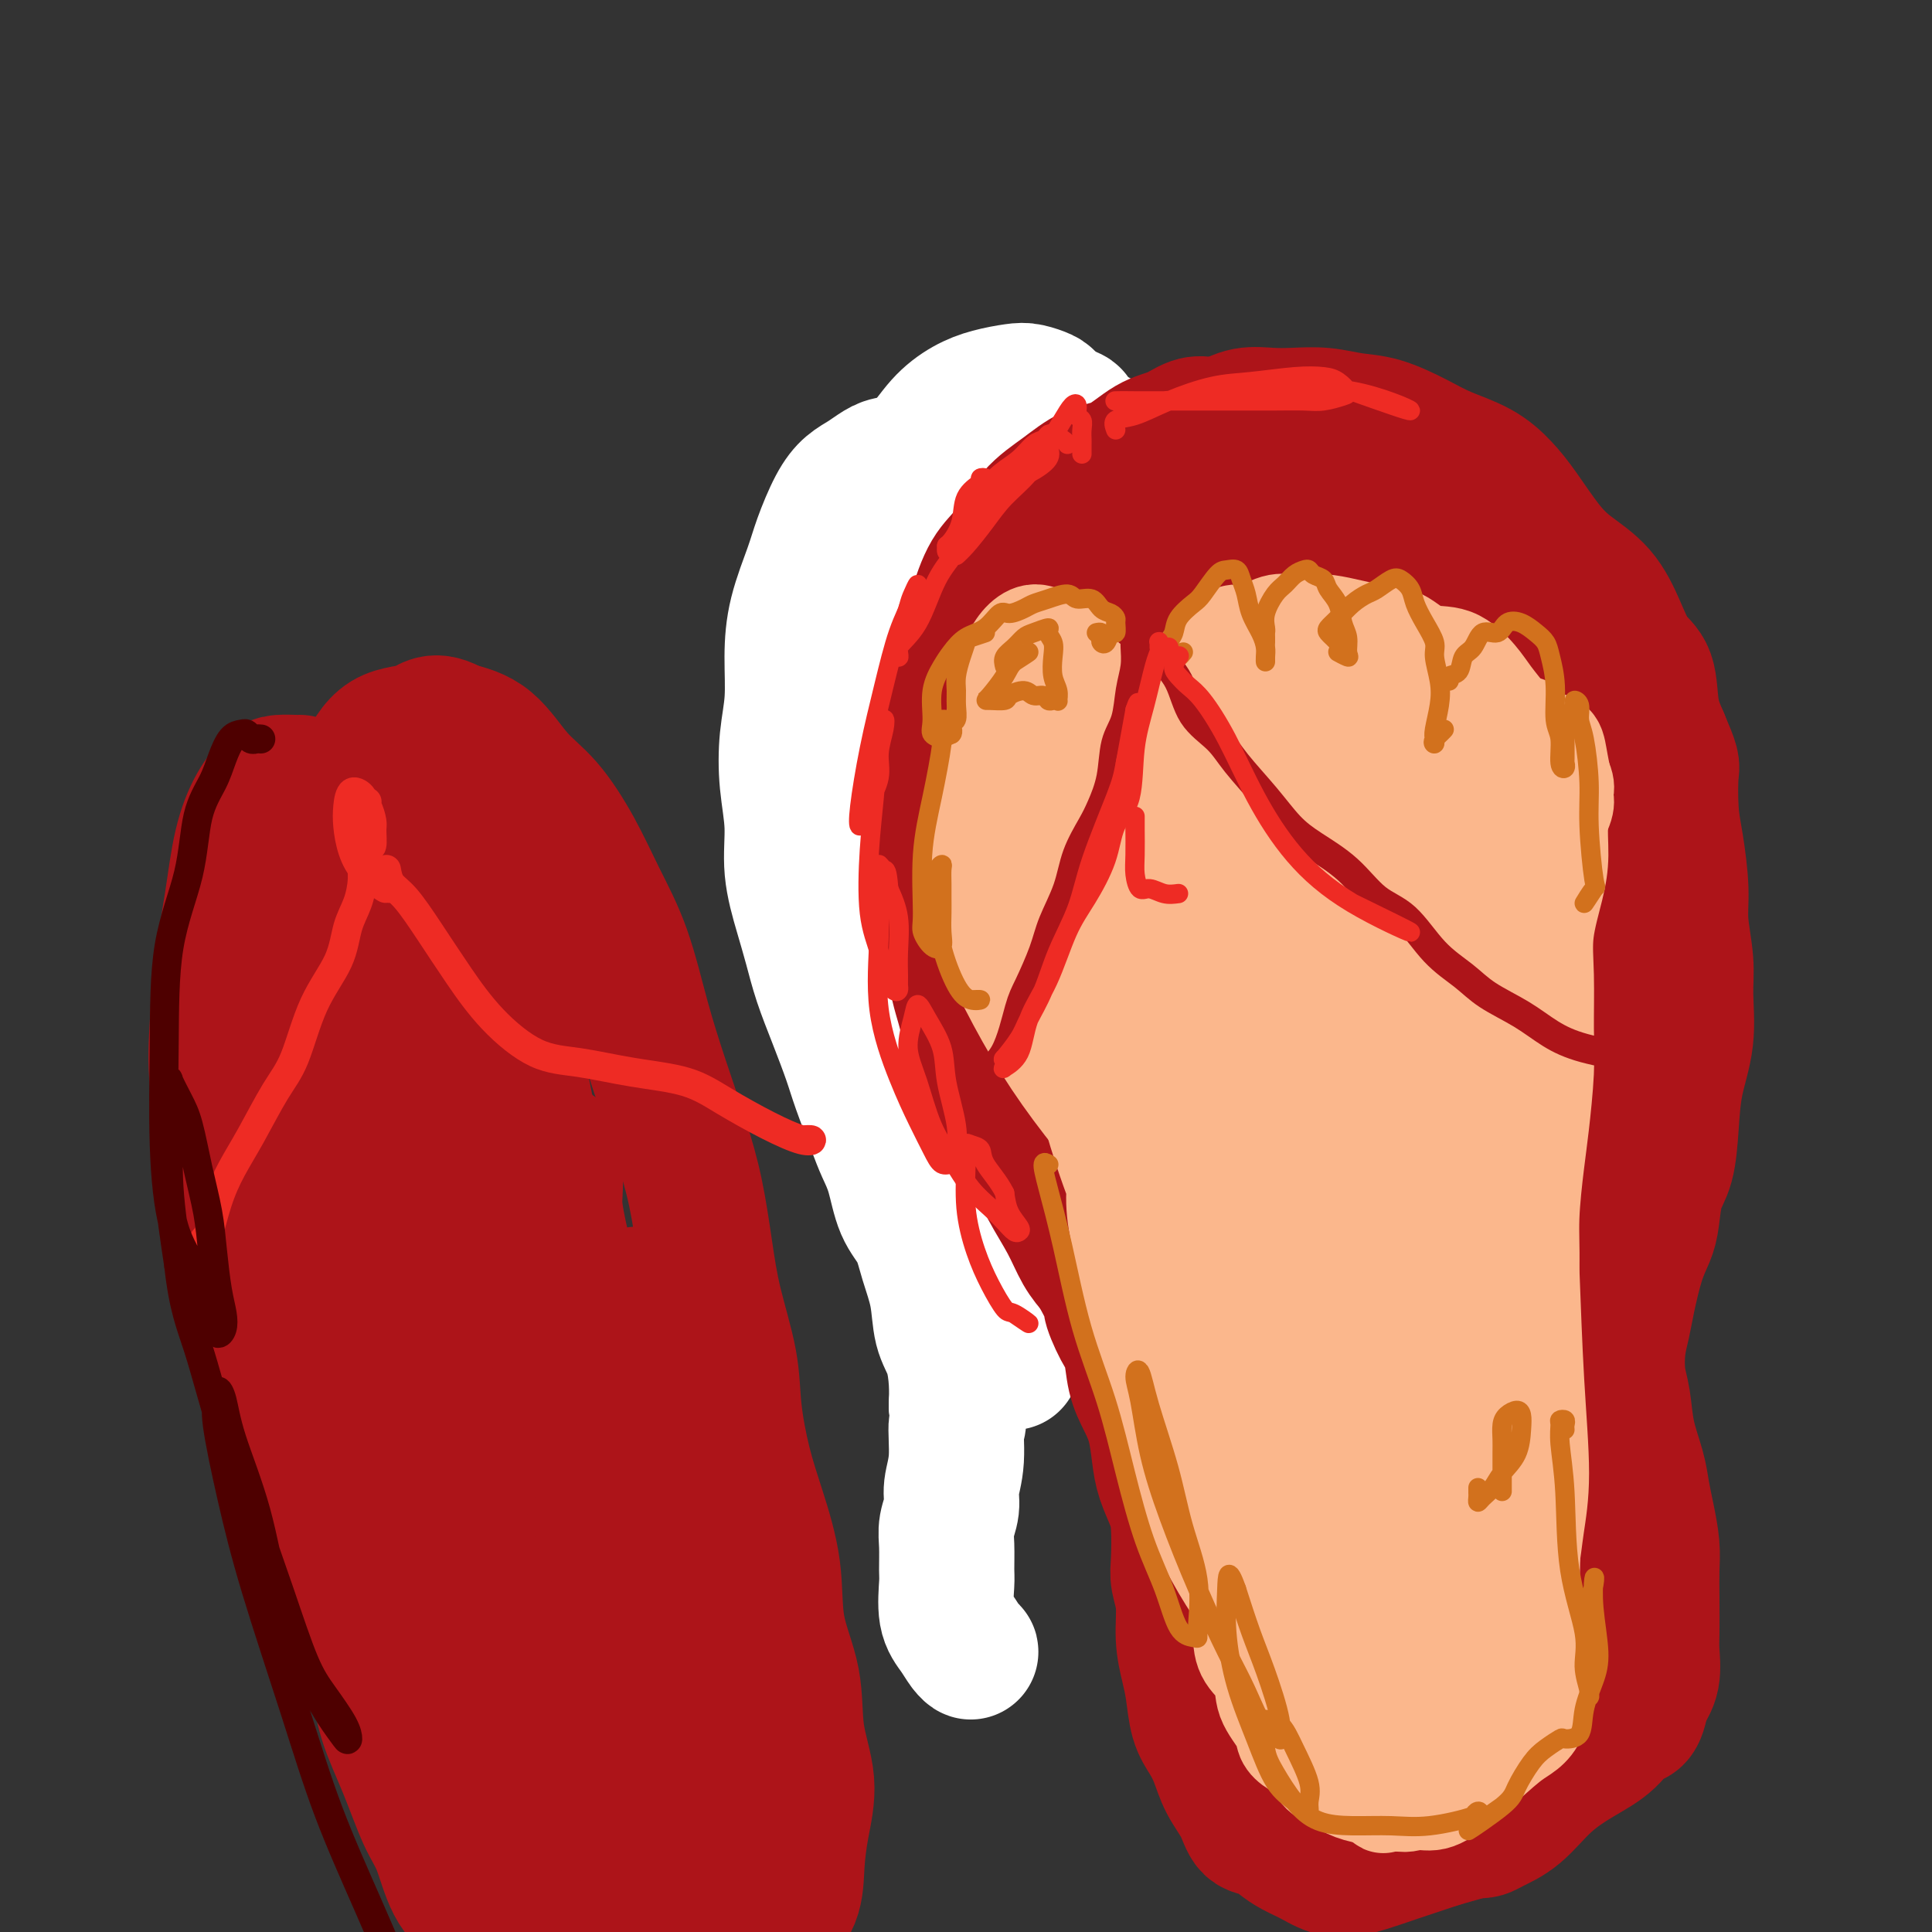 <svg viewBox='0 0 400 400' version='1.1' xmlns='http://www.w3.org/2000/svg' xmlns:xlink='http://www.w3.org/1999/xlink'><rect x="0" y="0" width="400" height="400" fill="#333333" stroke="none"/><g fill='none' stroke='#FFFFFF' stroke-width='28' stroke-linecap='round' stroke-linejoin='round'><path d='M190,96c-1.845,-0.064 -3.690,-0.127 -5,0c-1.310,0.127 -2.084,0.445 -3,1c-0.916,0.555 -1.973,1.348 -3,2c-1.027,0.652 -2.023,1.165 -3,2c-0.977,0.835 -1.936,1.994 -3,4c-1.064,2.006 -2.231,4.859 -3,7c-0.769,2.141 -1.138,3.570 -2,6c-0.862,2.430 -2.218,5.861 -3,9c-0.782,3.139 -0.990,5.985 -1,9c-0.010,3.015 0.178,6.200 0,9c-0.178,2.800 -0.721,5.216 -1,8c-0.279,2.784 -0.293,5.936 0,9c0.293,3.064 0.893,6.039 1,9c0.107,2.961 -0.278,5.909 0,9c0.278,3.091 1.219,6.325 2,9c0.781,2.675 1.401,4.792 2,7c0.599,2.208 1.175,4.509 2,7c0.825,2.491 1.897,5.173 3,8c1.103,2.827 2.235,5.800 3,8c0.765,2.200 1.162,3.628 2,6c0.838,2.372 2.115,5.690 3,8c0.885,2.310 1.377,3.613 2,5c0.623,1.387 1.375,2.857 2,5c0.625,2.143 1.122,4.957 2,7c0.878,2.043 2.137,3.314 3,5c0.863,1.686 1.331,3.787 2,6c0.669,2.213 1.538,4.538 2,7c0.462,2.462 0.516,5.062 1,7c0.484,1.938 1.400,3.214 2,5c0.600,1.786 0.886,4.082 1,6c0.114,1.918 0.057,3.459 0,5'/><path d='M198,291c0.911,5.206 0.188,3.221 0,4c-0.188,0.779 0.160,4.320 0,7c-0.160,2.680 -0.828,4.497 -1,6c-0.172,1.503 0.150,2.692 0,4c-0.150,1.308 -0.774,2.734 -1,4c-0.226,1.266 -0.055,2.372 0,4c0.055,1.628 -0.007,3.777 0,5c0.007,1.223 0.083,1.519 0,3c-0.083,1.481 -0.326,4.145 0,6c0.326,1.855 1.221,2.899 2,4c0.779,1.101 1.440,2.258 2,3c0.560,0.742 1.017,1.069 1,1c-0.017,-0.069 -0.509,-0.535 -1,-1'/><path d='M218,85c-0.385,-0.761 -0.769,-1.522 -1,-2c-0.231,-0.478 -0.307,-0.673 -1,-1c-0.693,-0.327 -2.001,-0.785 -3,-1c-0.999,-0.215 -1.689,-0.186 -3,0c-1.311,0.186 -3.242,0.530 -5,1c-1.758,0.470 -3.342,1.066 -5,2c-1.658,0.934 -3.391,2.205 -5,4c-1.609,1.795 -3.094,4.112 -5,6c-1.906,1.888 -4.234,3.347 -6,5c-1.766,1.653 -2.970,3.501 -4,6c-1.030,2.499 -1.885,5.648 -3,9c-1.115,3.352 -2.490,6.907 -4,11c-1.510,4.093 -3.155,8.724 -4,13c-0.845,4.276 -0.890,8.197 -1,12c-0.110,3.803 -0.283,7.488 0,11c0.283,3.512 1.024,6.850 2,10c0.976,3.150 2.186,6.111 3,9c0.814,2.889 1.231,5.704 2,9c0.769,3.296 1.888,7.071 3,10c1.112,2.929 2.216,5.010 3,8c0.784,2.990 1.248,6.888 2,10c0.752,3.112 1.791,5.437 3,8c1.209,2.563 2.589,5.364 4,8c1.411,2.636 2.853,5.107 4,8c1.147,2.893 1.997,6.206 3,9c1.003,2.794 2.157,5.067 3,7c0.843,1.933 1.375,3.526 2,6c0.625,2.474 1.343,5.828 2,8c0.657,2.172 1.254,3.162 2,4c0.746,0.838 1.642,1.525 2,2c0.358,0.475 0.179,0.737 0,1'/><path d='M208,278c3.622,8.956 0.178,0.844 -1,-2c-1.178,-2.844 -0.089,-0.422 1,2'/><path d='M228,91c-0.745,-0.438 -1.489,-0.877 -2,-1c-0.511,-0.123 -0.787,0.069 -1,0c-0.213,-0.069 -0.361,-0.398 -1,-1c-0.639,-0.602 -1.768,-1.478 -2,-2c-0.232,-0.522 0.434,-0.690 0,-1c-0.434,-0.310 -1.966,-0.762 -3,-1c-1.034,-0.238 -1.569,-0.261 -3,0c-1.431,0.261 -3.757,0.808 -6,2c-2.243,1.192 -4.403,3.031 -7,5c-2.597,1.969 -5.630,4.070 -8,6c-2.370,1.930 -4.078,3.690 -6,6c-1.922,2.310 -4.060,5.169 -6,8c-1.940,2.831 -3.684,5.635 -5,9c-1.316,3.365 -2.204,7.290 -3,11c-0.796,3.710 -1.501,7.204 -2,11c-0.499,3.796 -0.791,7.894 -1,12c-0.209,4.106 -0.335,8.219 0,12c0.335,3.781 1.130,7.229 2,11c0.870,3.771 1.813,7.865 3,11c1.187,3.135 2.617,5.310 4,8c1.383,2.690 2.718,5.894 4,9c1.282,3.106 2.512,6.112 4,9c1.488,2.888 3.233,5.658 5,9c1.767,3.342 3.554,7.257 5,10c1.446,2.743 2.549,4.313 4,7c1.451,2.687 3.248,6.491 5,9c1.752,2.509 3.459,3.724 5,5c1.541,1.276 2.915,2.613 4,4c1.085,1.387 1.881,2.825 2,3c0.119,0.175 -0.441,-0.912 -1,-2'/><path d='M218,260c1.833,2.000 1.417,2.000 1,2'/><path d='M228,111c0.217,0.016 0.435,0.033 0,-1c-0.435,-1.033 -1.522,-3.115 -2,-4c-0.478,-0.885 -0.346,-0.572 -1,-1c-0.654,-0.428 -2.094,-1.595 -3,-2c-0.906,-0.405 -1.279,-0.047 -2,0c-0.721,0.047 -1.789,-0.217 -3,0c-1.211,0.217 -2.565,0.915 -4,2c-1.435,1.085 -2.949,2.558 -5,4c-2.051,1.442 -4.637,2.852 -7,5c-2.363,2.148 -4.501,5.033 -6,8c-1.499,2.967 -2.357,6.016 -4,10c-1.643,3.984 -4.071,8.905 -5,13c-0.929,4.095 -0.359,7.365 0,11c0.359,3.635 0.508,7.634 2,11c1.492,3.366 4.328,6.098 6,8c1.672,1.902 2.181,2.974 3,4c0.819,1.026 1.948,2.008 2,2c0.052,-0.008 -0.974,-1.004 -2,-2'/></g>
<g fill='none' stroke='#AD1419' stroke-width='28' stroke-linecap='round' stroke-linejoin='round'><path d='M259,94c0.149,-0.220 0.297,-0.441 0,-1c-0.297,-0.559 -1.041,-1.458 -2,-2c-0.959,-0.542 -2.135,-0.727 -3,-1c-0.865,-0.273 -1.419,-0.633 -2,-1c-0.581,-0.367 -1.189,-0.739 -2,-1c-0.811,-0.261 -1.825,-0.409 -3,0c-1.175,0.409 -2.511,1.375 -4,2c-1.489,0.625 -3.132,0.908 -5,2c-1.868,1.092 -3.962,2.991 -6,4c-2.038,1.009 -4.019,1.127 -6,2c-1.981,0.873 -3.963,2.502 -6,4c-2.037,1.498 -4.130,2.865 -6,5c-1.870,2.135 -3.515,5.037 -5,7c-1.485,1.963 -2.808,2.988 -4,5c-1.192,2.012 -2.253,5.012 -3,8c-0.747,2.988 -1.180,5.964 -2,9c-0.820,3.036 -2.025,6.133 -3,9c-0.975,2.867 -1.718,5.504 -2,9c-0.282,3.496 -0.102,7.850 0,11c0.102,3.150 0.125,5.094 0,8c-0.125,2.906 -0.397,6.773 0,10c0.397,3.227 1.463,5.815 2,9c0.537,3.185 0.544,6.969 1,10c0.456,3.031 1.361,5.310 2,8c0.639,2.690 1.013,5.792 2,8c0.987,2.208 2.589,3.523 4,6c1.411,2.477 2.632,6.115 4,9c1.368,2.885 2.883,5.016 4,7c1.117,1.984 1.835,3.820 3,6c1.165,2.180 2.775,4.702 4,7c1.225,2.298 2.064,4.371 3,6c0.936,1.629 1.968,2.815 3,4'/><path d='M227,263c4.456,8.287 3.095,6.505 3,7c-0.095,0.495 1.078,3.267 2,5c0.922,1.733 1.595,2.427 2,4c0.405,1.573 0.541,4.026 1,6c0.459,1.974 1.240,3.469 2,5c0.760,1.531 1.500,3.099 2,5c0.500,1.901 0.761,4.137 1,6c0.239,1.863 0.455,3.355 1,5c0.545,1.645 1.418,3.445 2,5c0.582,1.555 0.873,2.865 1,5c0.127,2.135 0.089,5.095 0,7c-0.089,1.905 -0.231,2.755 0,4c0.231,1.245 0.835,2.885 1,5c0.165,2.115 -0.107,4.705 0,7c0.107,2.295 0.595,4.297 1,6c0.405,1.703 0.726,3.108 1,5c0.274,1.892 0.500,4.269 1,6c0.500,1.731 1.274,2.814 2,4c0.726,1.186 1.405,2.474 2,4c0.595,1.526 1.107,3.290 2,5c0.893,1.710 2.167,3.364 3,5c0.833,1.636 1.226,3.253 2,4c0.774,0.747 1.930,0.625 3,1c1.070,0.375 2.053,1.247 3,2c0.947,0.753 1.859,1.388 3,2c1.141,0.612 2.510,1.203 4,2c1.490,0.797 3.100,1.801 5,2c1.900,0.199 4.088,-0.408 6,-1c1.912,-0.592 3.546,-1.169 6,-2c2.454,-0.831 5.727,-1.915 9,-3'/><path d='M298,381c5.133,-1.467 7.467,-2.133 7,-2c-0.467,0.133 -3.733,1.067 -7,2'/><path d='M212,120c-0.436,-0.519 -0.872,-1.039 -1,-2c-0.128,-0.961 0.051,-2.364 0,-3c-0.051,-0.636 -0.331,-0.506 0,-1c0.331,-0.494 1.273,-1.613 2,-3c0.727,-1.387 1.240,-3.043 2,-4c0.760,-0.957 1.766,-1.215 3,-2c1.234,-0.785 2.695,-2.096 4,-3c1.305,-0.904 2.454,-1.400 4,-2c1.546,-0.600 3.491,-1.305 5,-2c1.509,-0.695 2.583,-1.381 4,-2c1.417,-0.619 3.175,-1.171 5,-2c1.825,-0.829 3.715,-1.935 6,-3c2.285,-1.065 4.966,-2.090 7,-3c2.034,-0.910 3.421,-1.704 5,-2c1.579,-0.296 3.350,-0.092 5,0c1.650,0.092 3.178,0.072 5,0c1.822,-0.072 3.937,-0.196 6,0c2.063,0.196 4.074,0.712 6,1c1.926,0.288 3.768,0.348 6,1c2.232,0.652 4.854,1.897 7,3c2.146,1.103 3.816,2.065 6,3c2.184,0.935 4.882,1.841 7,3c2.118,1.159 3.655,2.569 5,4c1.345,1.431 2.499,2.884 4,5c1.501,2.116 3.349,4.895 5,7c1.651,2.105 3.104,3.536 5,5c1.896,1.464 4.233,2.960 6,5c1.767,2.040 2.962,4.624 4,7c1.038,2.376 1.917,4.544 3,6c1.083,1.456 2.368,2.200 3,4c0.632,1.800 0.609,4.657 1,7c0.391,2.343 1.195,4.171 2,6'/><path d='M344,153c2.476,5.822 2.165,5.376 2,7c-0.165,1.624 -0.184,5.318 0,8c0.184,2.682 0.571,4.352 1,7c0.429,2.648 0.901,6.274 1,9c0.099,2.726 -0.176,4.554 0,7c0.176,2.446 0.804,5.512 1,8c0.196,2.488 -0.041,4.398 0,7c0.041,2.602 0.358,5.894 0,9c-0.358,3.106 -1.391,6.025 -2,9c-0.609,2.975 -0.792,6.007 -1,9c-0.208,2.993 -0.440,5.949 -1,8c-0.560,2.051 -1.449,3.199 -2,5c-0.551,1.801 -0.763,4.256 -1,6c-0.237,1.744 -0.498,2.779 -1,4c-0.502,1.221 -1.246,2.630 -2,5c-0.754,2.370 -1.519,5.702 -2,8c-0.481,2.298 -0.677,3.560 -1,5c-0.323,1.440 -0.773,3.056 -1,5c-0.227,1.944 -0.229,4.217 0,6c0.229,1.783 0.691,3.076 1,5c0.309,1.924 0.465,4.478 1,7c0.535,2.522 1.450,5.012 2,7c0.550,1.988 0.736,3.473 1,5c0.264,1.527 0.607,3.094 1,5c0.393,1.906 0.837,4.150 1,6c0.163,1.850 0.045,3.306 0,5c-0.045,1.694 -0.018,3.625 0,6c0.018,2.375 0.025,5.193 0,7c-0.025,1.807 -0.084,2.602 0,4c0.084,1.398 0.310,3.399 0,5c-0.310,1.601 -1.155,2.800 -2,4'/><path d='M340,351c-0.819,5.735 -1.866,4.572 -3,5c-1.134,0.428 -2.355,2.447 -4,4c-1.645,1.553 -3.713,2.642 -6,4c-2.287,1.358 -4.794,2.986 -7,5c-2.206,2.014 -4.110,4.412 -6,6c-1.890,1.588 -3.764,2.364 -5,3c-1.236,0.636 -1.833,1.133 -3,1c-1.167,-0.133 -2.905,-0.895 -3,-1c-0.095,-0.105 1.452,0.448 3,1'/><path d='M222,127c-0.096,-1.346 -0.192,-2.691 -3,9c-2.808,11.691 -8.327,36.419 -11,48c-2.673,11.581 -2.500,10.015 -2,9c0.500,-1.015 1.327,-1.480 2,-3c0.673,-1.520 1.192,-4.094 2,-8c0.808,-3.906 1.906,-9.144 3,-15c1.094,-5.856 2.183,-12.330 3,-18c0.817,-5.670 1.361,-10.536 2,-16c0.639,-5.464 1.372,-11.526 2,-15c0.628,-3.474 1.149,-4.362 1,-4c-0.149,0.362 -0.969,1.972 -2,5c-1.031,3.028 -2.274,7.473 -4,14c-1.726,6.527 -3.936,15.137 -6,25c-2.064,9.863 -3.982,20.980 -5,29c-1.018,8.020 -1.137,12.941 -1,15c0.137,2.059 0.531,1.254 1,0c0.469,-1.254 1.013,-2.956 2,-6c0.987,-3.044 2.418,-7.429 4,-13c1.582,-5.571 3.316,-12.327 5,-19c1.684,-6.673 3.319,-13.261 5,-20c1.681,-6.739 3.407,-13.627 5,-19c1.593,-5.373 3.052,-9.232 4,-11c0.948,-1.768 1.386,-1.446 1,0c-0.386,1.446 -1.594,4.016 -3,9c-1.406,4.984 -3.009,12.381 -5,22c-1.991,9.619 -4.369,21.461 -6,33c-1.631,11.539 -2.514,22.774 -3,30c-0.486,7.226 -0.573,10.442 0,12c0.573,1.558 1.808,1.458 3,-1c1.192,-2.458 2.341,-7.274 4,-13c1.659,-5.726 3.830,-12.363 6,-19'/><path d='M226,187c3.286,-9.432 5.000,-16.512 7,-25c2.000,-8.488 4.287,-18.384 7,-28c2.713,-9.616 5.851,-18.950 8,-25c2.149,-6.050 3.310,-8.814 4,-10c0.690,-1.186 0.911,-0.793 0,2c-0.911,2.793 -2.953,7.986 -5,15c-2.047,7.014 -4.098,15.850 -7,27c-2.902,11.150 -6.653,24.614 -9,39c-2.347,14.386 -3.290,29.693 -4,40c-0.710,10.307 -1.188,15.612 -1,18c0.188,2.388 1.042,1.857 2,1c0.958,-0.857 2.019,-2.040 3,-6c0.981,-3.960 1.882,-10.698 3,-18c1.118,-7.302 2.454,-15.167 4,-24c1.546,-8.833 3.302,-18.633 5,-29c1.698,-10.367 3.338,-21.302 5,-30c1.662,-8.698 3.346,-15.158 5,-20c1.654,-4.842 3.278,-8.067 4,-9c0.722,-0.933 0.543,0.426 0,4c-0.543,3.574 -1.450,9.361 -3,18c-1.550,8.639 -3.742,20.128 -6,35c-2.258,14.872 -4.583,33.126 -6,49c-1.417,15.874 -1.927,29.368 -2,39c-0.073,9.632 0.291,15.403 1,18c0.709,2.597 1.762,2.020 3,0c1.238,-2.020 2.660,-5.482 4,-11c1.340,-5.518 2.597,-13.092 4,-22c1.403,-8.908 2.954,-19.151 5,-31c2.046,-11.849 4.589,-25.306 7,-39c2.411,-13.694 4.689,-27.627 7,-38c2.311,-10.373 4.656,-17.187 7,-24'/><path d='M278,103c5.699,-26.781 2.945,-11.233 2,-5c-0.945,6.233 -0.083,3.150 -1,6c-0.917,2.850 -3.613,11.635 -6,22c-2.387,10.365 -4.466,22.312 -7,40c-2.534,17.688 -5.524,41.116 -7,60c-1.476,18.884 -1.440,33.225 -1,43c0.440,9.775 1.283,14.986 2,18c0.717,3.014 1.307,3.833 2,3c0.693,-0.833 1.489,-3.316 2,-8c0.511,-4.684 0.738,-11.568 1,-20c0.262,-8.432 0.558,-18.411 1,-30c0.442,-11.589 1.031,-24.789 2,-39c0.969,-14.211 2.318,-29.434 4,-42c1.682,-12.566 3.696,-22.476 5,-28c1.304,-5.524 1.897,-6.664 2,-7c0.103,-0.336 -0.283,0.132 -1,2c-0.717,1.868 -1.763,5.137 -3,11c-1.237,5.863 -2.663,14.321 -4,26c-1.337,11.679 -2.584,26.579 -3,45c-0.416,18.421 0.001,40.365 1,54c0.999,13.635 2.581,18.963 4,22c1.419,3.037 2.677,3.783 4,3c1.323,-0.783 2.712,-3.095 4,-7c1.288,-3.905 2.474,-9.404 3,-17c0.526,-7.596 0.393,-17.291 1,-28c0.607,-10.709 1.953,-22.433 3,-35c1.047,-12.567 1.796,-25.977 3,-37c1.204,-11.023 2.863,-19.660 4,-26c1.137,-6.340 1.754,-10.383 2,-11c0.246,-0.617 0.123,2.191 0,5'/><path d='M297,123c-0.769,3.431 -2.691,9.510 -4,18c-1.309,8.490 -2.005,19.392 -3,33c-0.995,13.608 -2.290,29.923 -2,45c0.290,15.077 2.165,28.916 4,37c1.835,8.084 3.631,10.413 5,12c1.369,1.587 2.313,2.432 3,2c0.687,-0.432 1.118,-2.141 2,-6c0.882,-3.859 2.216,-9.867 3,-18c0.784,-8.133 1.017,-18.390 1,-29c-0.017,-10.610 -0.284,-21.573 0,-33c0.284,-11.427 1.117,-23.319 2,-32c0.883,-8.681 1.814,-14.152 2,-16c0.186,-1.848 -0.373,-0.072 -1,3c-0.627,3.072 -1.321,7.442 -2,14c-0.679,6.558 -1.343,15.305 -2,26c-0.657,10.695 -1.308,23.337 -1,38c0.308,14.663 1.575,31.348 3,42c1.425,10.652 3.009,15.272 4,17c0.991,1.728 1.391,0.565 2,0c0.609,-0.565 1.428,-0.531 2,-4c0.572,-3.469 0.896,-10.442 1,-18c0.104,-7.558 -0.011,-15.701 0,-25c0.011,-9.299 0.148,-19.755 0,-31c-0.148,-11.245 -0.581,-23.281 0,-32c0.581,-8.719 2.175,-14.121 3,-17c0.825,-2.879 0.882,-3.234 1,-2c0.118,1.234 0.297,4.057 0,10c-0.297,5.943 -1.069,15.005 -2,26c-0.931,10.995 -2.020,23.922 -2,38c0.020,14.078 1.149,29.308 2,38c0.851,8.692 1.426,10.846 2,13'/><path d='M320,272c0.861,8.408 1.015,3.928 1,2c-0.015,-1.928 -0.197,-1.303 0,-4c0.197,-2.697 0.773,-8.715 1,-15c0.227,-6.285 0.103,-12.837 0,-21c-0.103,-8.163 -0.187,-17.938 0,-28c0.187,-10.062 0.646,-20.411 1,-26c0.354,-5.589 0.604,-6.418 1,-5c0.396,1.418 0.937,5.082 1,10c0.063,4.918 -0.351,11.091 0,19c0.351,7.909 1.468,17.555 2,29c0.532,11.445 0.479,24.689 1,34c0.521,9.311 1.615,14.689 2,20c0.385,5.311 0.063,10.554 0,15c-0.063,4.446 0.135,8.095 0,10c-0.135,1.905 -0.603,2.066 -1,2c-0.397,-0.066 -0.723,-0.359 -1,-2c-0.277,-1.641 -0.505,-4.629 -1,-9c-0.495,-4.371 -1.256,-10.126 -2,-17c-0.744,-6.874 -1.469,-14.868 -2,-23c-0.531,-8.132 -0.867,-16.400 -1,-21c-0.133,-4.600 -0.064,-5.530 0,-3c0.064,2.530 0.122,8.520 0,16c-0.122,7.480 -0.425,16.451 0,26c0.425,9.549 1.577,19.677 2,29c0.423,9.323 0.118,17.841 0,24c-0.118,6.159 -0.048,9.960 0,13c0.048,3.040 0.075,5.320 0,5c-0.075,-0.320 -0.251,-3.240 -1,-7c-0.749,-3.760 -2.071,-8.360 -3,-14c-0.929,-5.640 -1.464,-12.320 -2,-19'/><path d='M318,312c-1.725,-10.630 -3.038,-17.204 -4,-23c-0.962,-5.796 -1.574,-10.813 -2,-13c-0.426,-2.187 -0.667,-1.542 -1,1c-0.333,2.542 -0.757,6.983 -1,12c-0.243,5.017 -0.303,10.612 0,18c0.303,7.388 0.969,16.571 2,25c1.031,8.429 2.426,16.104 3,21c0.574,4.896 0.328,7.013 0,8c-0.328,0.987 -0.739,0.843 -1,0c-0.261,-0.843 -0.373,-2.386 -1,-6c-0.627,-3.614 -1.768,-9.301 -3,-15c-1.232,-5.699 -2.555,-11.411 -4,-18c-1.445,-6.589 -3.012,-14.055 -5,-21c-1.988,-6.945 -4.399,-13.368 -6,-16c-1.601,-2.632 -2.393,-1.474 -3,2c-0.607,3.474 -1.028,9.265 -1,16c0.028,6.735 0.505,14.413 1,22c0.495,7.587 1.007,15.083 2,22c0.993,6.917 2.468,13.256 3,17c0.532,3.744 0.121,4.894 0,5c-0.121,0.106 0.048,-0.831 0,-3c-0.048,-2.169 -0.314,-5.570 -1,-10c-0.686,-4.430 -1.794,-9.888 -3,-16c-1.206,-6.112 -2.510,-12.876 -4,-21c-1.490,-8.124 -3.165,-17.607 -5,-25c-1.835,-7.393 -3.829,-12.697 -5,-15c-1.171,-2.303 -1.520,-1.607 -2,2c-0.480,3.607 -1.091,10.125 -1,18c0.091,7.875 0.883,17.107 2,26c1.117,8.893 2.558,17.446 4,26'/><path d='M282,351c1.124,14.642 1.436,16.247 2,18c0.564,1.753 1.382,3.653 2,4c0.618,0.347 1.036,-0.859 1,-3c-0.036,-2.141 -0.527,-5.217 -1,-10c-0.473,-4.783 -0.927,-11.274 -2,-18c-1.073,-6.726 -2.763,-13.689 -5,-22c-2.237,-8.311 -5.019,-17.972 -7,-26c-1.981,-8.028 -3.159,-14.425 -4,-17c-0.841,-2.575 -1.343,-1.328 -2,2c-0.657,3.328 -1.468,8.738 -2,15c-0.532,6.262 -0.784,13.378 -1,21c-0.216,7.622 -0.395,15.752 0,24c0.395,8.248 1.365,16.615 2,21c0.635,4.385 0.934,4.787 1,5c0.066,0.213 -0.100,0.237 0,-1c0.100,-1.237 0.468,-3.736 0,-8c-0.468,-4.264 -1.771,-10.293 -3,-17c-1.229,-6.707 -2.386,-14.092 -4,-22c-1.614,-7.908 -3.687,-16.338 -5,-22c-1.313,-5.662 -1.865,-8.557 -2,-9c-0.135,-0.443 0.147,1.566 0,4c-0.147,2.434 -0.723,5.291 -1,9c-0.277,3.709 -0.255,8.268 0,13c0.255,4.732 0.741,9.638 1,13c0.259,3.362 0.290,5.182 1,5c0.710,-0.182 2.099,-2.366 3,-5c0.901,-2.634 1.313,-5.720 2,-9c0.687,-3.280 1.648,-6.756 2,-9c0.352,-2.244 0.095,-3.258 0,-4c-0.095,-0.742 -0.027,-1.212 0,-1c0.027,0.212 0.014,1.106 0,2'/><path d='M260,304c0.869,-3.152 -0.457,1.968 -1,5c-0.543,3.032 -0.303,3.975 0,6c0.303,2.025 0.669,5.130 1,7c0.331,1.870 0.628,2.503 2,4c1.372,1.497 3.821,3.856 4,4c0.179,0.144 -1.910,-1.928 -4,-4'/></g>
<g fill='none' stroke='#FBB78C' stroke-width='20' stroke-linecap='round' stroke-linejoin='round'><path d='M213,140c-0.527,0.058 -1.054,0.116 -2,0c-0.946,-0.116 -2.312,-0.407 -3,0c-0.688,0.407 -0.699,1.511 -1,3c-0.301,1.489 -0.891,3.363 -1,5c-0.109,1.637 0.263,3.036 1,4c0.737,0.964 1.840,1.492 3,2c1.160,0.508 2.377,0.997 4,1c1.623,0.003 3.652,-0.481 5,-1c1.348,-0.519 2.015,-1.073 3,-2c0.985,-0.927 2.288,-2.228 3,-4c0.712,-1.772 0.832,-4.016 1,-6c0.168,-1.984 0.384,-3.707 0,-5c-0.384,-1.293 -1.366,-2.155 -2,-3c-0.634,-0.845 -0.918,-1.673 -2,-2c-1.082,-0.327 -2.962,-0.153 -4,0c-1.038,0.153 -1.235,0.286 -2,1c-0.765,0.714 -2.098,2.009 -3,4c-0.902,1.991 -1.375,4.678 -2,7c-0.625,2.322 -1.404,4.280 -1,5c0.404,0.720 1.990,0.201 3,0c1.010,-0.201 1.442,-0.084 2,-1c0.558,-0.916 1.241,-2.863 2,-5c0.759,-2.137 1.595,-4.463 2,-6c0.405,-1.537 0.379,-2.287 0,-3c-0.379,-0.713 -1.112,-1.391 -2,-2c-0.888,-0.609 -1.932,-1.151 -3,-1c-1.068,0.151 -2.159,0.993 -3,2c-0.841,1.007 -1.432,2.177 -2,3c-0.568,0.823 -1.115,1.298 -1,4c0.115,2.702 0.890,7.629 1,8c0.110,0.371 -0.445,-3.815 -1,-8'/><path d='M222,143c-0.429,0.625 -0.858,1.249 -1,2c-0.142,0.751 0.004,1.627 0,3c-0.004,1.373 -0.157,3.243 0,5c0.157,1.757 0.623,3.400 1,5c0.377,1.600 0.665,3.155 1,4c0.335,0.845 0.718,0.979 1,1c0.282,0.021 0.463,-0.071 0,-1c-0.463,-0.929 -1.570,-2.695 -2,-4c-0.430,-1.305 -0.185,-2.148 -1,-3c-0.815,-0.852 -2.692,-1.713 -4,-2c-1.308,-0.287 -2.049,-0.001 -3,0c-0.951,0.001 -2.113,-0.282 -3,0c-0.887,0.282 -1.499,1.129 -2,2c-0.501,0.871 -0.893,1.765 -1,3c-0.107,1.235 0.069,2.812 1,4c0.931,1.188 2.616,1.989 4,3c1.384,1.011 2.466,2.234 4,3c1.534,0.766 3.520,1.075 5,1c1.480,-0.075 2.453,-0.533 3,-1c0.547,-0.467 0.668,-0.944 1,-2c0.332,-1.056 0.873,-2.691 1,-4c0.127,-1.309 -0.162,-2.293 -1,-3c-0.838,-0.707 -2.225,-1.138 -3,-2c-0.775,-0.862 -0.937,-2.156 -2,-3c-1.063,-0.844 -3.027,-1.239 -4,-1c-0.973,0.239 -0.954,1.112 -1,2c-0.046,0.888 -0.156,1.790 0,3c0.156,1.210 0.578,2.726 1,4c0.422,1.274 0.844,2.304 2,3c1.156,0.696 3.044,1.056 5,1c1.956,-0.056 3.978,-0.528 6,-1'/><path d='M230,165c2.574,-0.394 3.510,-1.379 5,-2c1.490,-0.621 3.536,-0.878 5,-1c1.464,-0.122 2.347,-0.108 3,0c0.653,0.108 1.075,0.309 2,0c0.925,-0.309 2.353,-1.129 3,-2c0.647,-0.871 0.514,-1.794 1,-3c0.486,-1.206 1.590,-2.695 2,-4c0.410,-1.305 0.124,-2.426 0,-3c-0.124,-0.574 -0.086,-0.601 0,-1c0.086,-0.399 0.220,-1.171 0,-2c-0.220,-0.829 -0.795,-1.717 -1,-3c-0.205,-1.283 -0.041,-2.962 0,-4c0.041,-1.038 -0.042,-1.434 0,-2c0.042,-0.566 0.208,-1.300 0,-1c-0.208,0.300 -0.792,1.636 -1,3c-0.208,1.364 -0.042,2.758 0,4c0.042,1.242 -0.041,2.332 0,3c0.041,0.668 0.207,0.915 0,2c-0.207,1.085 -0.788,3.007 -1,4c-0.212,0.993 -0.057,1.058 0,1c0.057,-0.058 0.015,-0.239 0,-1c-0.015,-0.761 -0.003,-2.101 0,-3c0.003,-0.899 -0.001,-1.356 0,-2c0.001,-0.644 0.009,-1.474 0,-2c-0.009,-0.526 -0.033,-0.749 0,-1c0.033,-0.251 0.124,-0.529 0,-1c-0.124,-0.471 -0.464,-1.135 0,-2c0.464,-0.865 1.732,-1.933 3,-3'/><path d='M251,139c0.936,-1.269 1.774,-2.940 2,-4c0.226,-1.060 -0.162,-1.507 0,-2c0.162,-0.493 0.874,-1.031 1,-1c0.126,0.031 -0.332,0.631 -1,1c-0.668,0.369 -1.545,0.508 -2,1c-0.455,0.492 -0.489,1.339 -1,2c-0.511,0.661 -1.498,1.137 -2,2c-0.502,0.863 -0.517,2.113 -1,4c-0.483,1.887 -1.433,4.413 -2,6c-0.567,1.587 -0.750,2.237 -1,3c-0.250,0.763 -0.565,1.638 -1,2c-0.435,0.362 -0.989,0.209 -1,0c-0.011,-0.209 0.519,-0.475 1,-1c0.481,-0.525 0.911,-1.308 1,-2c0.089,-0.692 -0.163,-1.291 0,-2c0.163,-0.709 0.743,-1.527 1,-2c0.257,-0.473 0.192,-0.603 0,-1c-0.192,-0.397 -0.510,-1.063 -1,-1c-0.490,0.063 -1.153,0.854 -2,2c-0.847,1.146 -1.879,2.648 -3,4c-1.121,1.352 -2.331,2.555 -3,4c-0.669,1.445 -0.798,3.132 -1,4c-0.202,0.868 -0.477,0.917 0,1c0.477,0.083 1.704,0.202 3,-1c1.296,-1.202 2.659,-3.724 4,-5c1.341,-1.276 2.660,-1.306 4,-2c1.340,-0.694 2.699,-2.052 4,-3c1.301,-0.948 2.543,-1.486 3,-2c0.457,-0.514 0.131,-1.004 0,-1c-0.131,0.004 -0.065,0.502 0,1'/><path d='M253,146c2.605,-1.353 0.116,1.265 -1,3c-1.116,1.735 -0.859,2.588 -1,3c-0.141,0.412 -0.680,0.382 -1,1c-0.320,0.618 -0.422,1.883 0,2c0.422,0.117 1.367,-0.914 2,-2c0.633,-1.086 0.955,-2.228 1,-3c0.045,-0.772 -0.188,-1.173 0,-2c0.188,-0.827 0.797,-2.080 1,-3c0.203,-0.920 -0.001,-1.505 0,-2c0.001,-0.495 0.206,-0.898 0,-1c-0.206,-0.102 -0.822,0.099 -1,1c-0.178,0.901 0.084,2.504 0,4c-0.084,1.496 -0.513,2.886 -1,4c-0.487,1.114 -1.032,1.953 -1,3c0.032,1.047 0.639,2.303 1,3c0.361,0.697 0.475,0.837 1,1c0.525,0.163 1.461,0.350 2,0c0.539,-0.350 0.681,-1.236 1,-2c0.319,-0.764 0.815,-1.404 1,-2c0.185,-0.596 0.061,-1.146 0,-2c-0.061,-0.854 -0.057,-2.012 0,-3c0.057,-0.988 0.169,-1.808 0,-3c-0.169,-1.192 -0.620,-2.757 -1,-4c-0.380,-1.243 -0.691,-2.165 -1,-3c-0.309,-0.835 -0.616,-1.583 -1,-2c-0.384,-0.417 -0.846,-0.504 -1,-1c-0.154,-0.496 -0.000,-1.401 0,-2c0.000,-0.599 -0.154,-0.892 0,-1c0.154,-0.108 0.615,-0.031 1,0c0.385,0.031 0.692,0.015 1,0'/><path d='M255,133c0.370,-3.867 1.295,-1.034 2,0c0.705,1.034 1.189,0.270 2,0c0.811,-0.270 1.950,-0.047 3,0c1.050,0.047 2.013,-0.083 3,0c0.987,0.083 1.998,0.378 3,1c1.002,0.622 1.994,1.572 3,2c1.006,0.428 2.025,0.333 3,1c0.975,0.667 1.907,2.096 3,3c1.093,0.904 2.347,1.283 4,2c1.653,0.717 3.706,1.772 5,3c1.294,1.228 1.828,2.629 3,4c1.172,1.371 2.982,2.712 4,4c1.018,1.288 1.243,2.523 2,4c0.757,1.477 2.045,3.194 3,5c0.955,1.806 1.576,3.699 2,5c0.424,1.301 0.649,2.009 1,3c0.351,0.991 0.826,2.266 1,3c0.174,0.734 0.047,0.928 0,1c-0.047,0.072 -0.013,0.020 0,0c0.013,-0.020 0.007,-0.010 0,0'/><path d='M248,141c0.037,-0.225 0.073,-0.451 0,-1c-0.073,-0.549 -0.256,-1.423 0,-2c0.256,-0.577 0.952,-0.859 2,-2c1.048,-1.141 2.448,-3.143 4,-4c1.552,-0.857 3.257,-0.570 5,-1c1.743,-0.430 3.526,-1.576 5,-2c1.474,-0.424 2.641,-0.124 4,0c1.359,0.124 2.911,0.072 4,0c1.089,-0.072 1.713,-0.166 3,0c1.287,0.166 3.235,0.591 5,1c1.765,0.409 3.348,0.801 5,1c1.652,0.199 3.375,0.204 5,1c1.625,0.796 3.152,2.384 5,3c1.848,0.616 4.016,0.261 6,1c1.984,0.739 3.785,2.571 5,4c1.215,1.429 1.844,2.453 3,4c1.156,1.547 2.839,3.615 4,5c1.161,1.385 1.800,2.087 3,3c1.200,0.913 2.962,2.037 4,3c1.038,0.963 1.351,1.765 2,3c0.649,1.235 1.632,2.904 2,4c0.368,1.096 0.120,1.620 0,2c-0.120,0.380 -0.112,0.616 0,1c0.112,0.384 0.329,0.915 0,2c-0.329,1.085 -1.202,2.726 -2,5c-0.798,2.274 -1.520,5.183 -2,8c-0.480,2.817 -0.716,5.542 -1,7c-0.284,1.458 -0.615,1.650 -1,2c-0.385,0.350 -0.825,0.857 -1,0c-0.175,-0.857 -0.086,-3.077 0,-5c0.086,-1.923 0.167,-3.549 0,-6c-0.167,-2.451 -0.584,-5.725 -1,-9'/><path d='M316,169c-0.150,-4.474 -0.027,-5.660 0,-8c0.027,-2.340 -0.044,-5.833 0,-8c0.044,-2.167 0.202,-3.009 0,-3c-0.202,0.009 -0.766,0.868 -1,3c-0.234,2.132 -0.140,5.535 -2,9c-1.860,3.465 -5.674,6.990 -6,7c-0.326,0.010 2.837,-3.495 6,-7'/><path d='M209,159c-0.031,-0.444 -0.061,-0.887 0,-1c0.061,-0.113 0.215,0.105 0,0c-0.215,-0.105 -0.797,-0.535 -1,-1c-0.203,-0.465 -0.026,-0.967 0,-1c0.026,-0.033 -0.097,0.402 0,1c0.097,0.598 0.416,1.359 1,3c0.584,1.641 1.433,4.160 2,8c0.567,3.840 0.852,8.999 2,14c1.148,5.001 3.158,9.843 5,14c1.842,4.157 3.515,7.629 5,10c1.485,2.371 2.781,3.643 4,6c1.219,2.357 2.361,5.800 3,7c0.639,1.200 0.777,0.158 1,0c0.223,-0.158 0.532,0.570 0,0c-0.532,-0.570 -1.906,-2.436 -3,-5c-1.094,-2.564 -1.910,-5.824 -3,-9c-1.090,-3.176 -2.456,-6.268 -4,-10c-1.544,-3.732 -3.268,-8.103 -5,-13c-1.732,-4.897 -3.473,-10.319 -5,-14c-1.527,-3.681 -2.840,-5.621 -4,-7c-1.160,-1.379 -2.168,-2.199 -3,-1c-0.832,1.199 -1.488,4.416 -2,7c-0.512,2.584 -0.879,4.534 -1,8c-0.121,3.466 0.003,8.446 1,13c0.997,4.554 2.867,8.680 5,13c2.133,4.320 4.528,8.834 7,13c2.472,4.166 5.022,7.984 8,12c2.978,4.016 6.386,8.231 9,11c2.614,2.769 4.435,4.092 6,6c1.565,1.908 2.876,4.402 4,6c1.124,1.598 2.062,2.299 3,3'/><path d='M244,252c4.788,5.794 1.760,1.279 0,-1c-1.760,-2.279 -2.250,-2.321 -3,-4c-0.750,-1.679 -1.759,-4.993 -3,-8c-1.241,-3.007 -2.715,-5.707 -4,-9c-1.285,-3.293 -2.381,-7.180 -4,-11c-1.619,-3.820 -3.761,-7.572 -5,-10c-1.239,-2.428 -1.576,-3.531 -2,-3c-0.424,0.531 -0.936,2.695 -1,5c-0.064,2.305 0.320,4.750 1,8c0.680,3.250 1.655,7.306 3,12c1.345,4.694 3.061,10.026 5,15c1.939,4.974 4.101,9.591 6,14c1.899,4.409 3.534,8.611 5,12c1.466,3.389 2.765,5.965 4,9c1.235,3.035 2.408,6.529 3,8c0.592,1.471 0.603,0.921 1,1c0.397,0.079 1.181,0.789 1,0c-0.181,-0.789 -1.326,-3.077 -2,-6c-0.674,-2.923 -0.878,-6.479 -2,-10c-1.122,-3.521 -3.164,-7.005 -5,-11c-1.836,-3.995 -3.467,-8.501 -5,-12c-1.533,-3.499 -2.967,-5.990 -4,-7c-1.033,-1.010 -1.665,-0.539 -2,1c-0.335,1.539 -0.375,4.147 0,7c0.375,2.853 1.163,5.950 2,10c0.837,4.050 1.724,9.053 3,14c1.276,4.947 2.941,9.837 5,14c2.059,4.163 4.511,7.601 6,11c1.489,3.399 2.016,6.761 3,9c0.984,2.239 2.424,3.354 3,4c0.576,0.646 0.288,0.823 0,1'/><path d='M253,315c2.606,5.548 0.621,-0.082 0,-3c-0.621,-2.918 0.122,-3.126 0,-5c-0.122,-1.874 -1.110,-5.416 -2,-8c-0.890,-2.584 -1.681,-4.210 -2,-5c-0.319,-0.790 -0.164,-0.746 0,1c0.164,1.746 0.338,5.192 1,9c0.662,3.808 1.813,7.977 3,12c1.187,4.023 2.410,7.899 3,11c0.590,3.101 0.547,5.428 1,8c0.453,2.572 1.401,5.390 2,7c0.599,1.610 0.850,2.012 1,2c0.150,-0.012 0.199,-0.438 0,-1c-0.199,-0.562 -0.647,-1.261 -1,-3c-0.353,-1.739 -0.613,-4.520 -1,-7c-0.387,-2.480 -0.903,-4.660 -1,-6c-0.097,-1.340 0.223,-1.839 0,-2c-0.223,-0.161 -0.991,0.017 -1,1c-0.009,0.983 0.741,2.772 1,5c0.259,2.228 0.028,4.897 0,7c-0.028,2.103 0.149,3.641 1,5c0.851,1.359 2.377,2.538 3,4c0.623,1.462 0.345,3.206 1,5c0.655,1.794 2.244,3.639 3,5c0.756,1.361 0.680,2.237 1,3c0.320,0.763 1.036,1.412 2,2c0.964,0.588 2.175,1.113 3,2c0.825,0.887 1.262,2.135 2,3c0.738,0.865 1.775,1.345 3,2c1.225,0.655 2.637,1.484 4,2c1.363,0.516 2.675,0.719 4,1c1.325,0.281 2.662,0.641 4,1'/><path d='M288,373c3.271,0.896 3.948,0.137 5,0c1.052,-0.137 2.478,0.350 4,0c1.522,-0.350 3.141,-1.536 5,-3c1.859,-1.464 3.960,-3.204 6,-5c2.040,-1.796 4.021,-3.646 6,-5c1.979,-1.354 3.956,-2.211 5,-6c1.044,-3.789 1.155,-10.511 1,-11c-0.155,-0.489 -0.578,5.256 -1,11'/><path d='M311,173c-0.001,-0.287 -0.003,-0.574 0,-1c0.003,-0.426 0.010,-0.992 0,-1c-0.010,-0.008 -0.038,0.543 0,2c0.038,1.457 0.143,3.819 0,7c-0.143,3.181 -0.533,7.180 0,14c0.533,6.820 1.990,16.459 3,25c1.010,8.541 1.574,15.983 2,23c0.426,7.017 0.714,13.610 1,21c0.286,7.390 0.571,15.576 1,23c0.429,7.424 1.001,14.084 1,19c-0.001,4.916 -0.577,8.088 -1,11c-0.423,2.912 -0.694,5.564 -1,7c-0.306,1.436 -0.648,1.656 -1,1c-0.352,-0.656 -0.714,-2.189 -1,-5c-0.286,-2.811 -0.497,-6.900 -1,-11c-0.503,-4.100 -1.298,-8.210 -2,-13c-0.702,-4.790 -1.313,-10.259 -2,-17c-0.687,-6.741 -1.452,-14.754 -2,-23c-0.548,-8.246 -0.879,-16.726 -1,-23c-0.121,-6.274 -0.030,-10.342 0,-12c0.030,-1.658 0.001,-0.905 0,2c-0.001,2.905 0.026,7.961 0,15c-0.026,7.039 -0.104,16.061 0,26c0.104,9.939 0.391,20.794 1,31c0.609,10.206 1.541,19.762 2,26c0.459,6.238 0.444,9.158 0,11c-0.444,1.842 -1.318,2.608 -2,3c-0.682,0.392 -1.172,0.412 -2,-1c-0.828,-1.412 -1.995,-4.255 -3,-8c-1.005,-3.745 -1.847,-8.393 -3,-14c-1.153,-5.607 -2.615,-12.173 -4,-21c-1.385,-8.827 -2.692,-19.913 -4,-31'/><path d='M292,259c-1.631,-14.459 -1.707,-24.606 -2,-35c-0.293,-10.394 -0.802,-21.034 -1,-30c-0.198,-8.966 -0.085,-16.259 0,-21c0.085,-4.741 0.142,-6.929 0,-8c-0.142,-1.071 -0.485,-1.025 -1,1c-0.515,2.025 -1.204,6.028 -2,14c-0.796,7.972 -1.700,19.911 -2,34c-0.300,14.089 0.004,30.328 1,46c0.996,15.672 2.684,30.778 4,42c1.316,11.222 2.259,18.561 3,23c0.741,4.439 1.278,5.978 2,7c0.722,1.022 1.627,1.526 2,1c0.373,-0.526 0.213,-2.084 0,-5c-0.213,-2.916 -0.479,-7.190 -1,-13c-0.521,-5.810 -1.298,-13.155 -2,-21c-0.702,-7.845 -1.330,-16.191 -2,-28c-0.670,-11.809 -1.384,-27.082 -2,-41c-0.616,-13.918 -1.135,-26.483 -1,-38c0.135,-11.517 0.925,-21.987 1,-30c0.075,-8.013 -0.565,-13.570 -1,-16c-0.435,-2.430 -0.664,-1.732 -2,1c-1.336,2.732 -3.778,7.497 -6,15c-2.222,7.503 -4.226,17.744 -6,30c-1.774,12.256 -3.320,26.528 -4,42c-0.680,15.472 -0.494,32.144 0,43c0.494,10.856 1.296,15.897 2,19c0.704,3.103 1.310,4.268 2,5c0.690,0.732 1.463,1.031 2,0c0.537,-1.031 0.837,-3.393 1,-8c0.163,-4.607 0.189,-11.459 0,-19c-0.189,-7.541 -0.595,-15.770 -1,-24'/><path d='M276,245c-0.450,-11.922 -1.074,-20.228 -2,-30c-0.926,-9.772 -2.154,-21.011 -3,-30c-0.846,-8.989 -1.311,-15.727 -2,-21c-0.689,-5.273 -1.602,-9.081 -3,-11c-1.398,-1.919 -3.279,-1.948 -5,0c-1.721,1.948 -3.281,5.874 -5,12c-1.719,6.126 -3.597,14.451 -5,24c-1.403,9.549 -2.331,20.322 -3,30c-0.669,9.678 -1.081,18.261 -1,24c0.081,5.739 0.653,8.635 1,10c0.347,1.365 0.470,1.200 1,0c0.530,-1.200 1.467,-3.434 2,-7c0.533,-3.566 0.662,-8.463 1,-14c0.338,-5.537 0.885,-11.715 1,-19c0.115,-7.285 -0.201,-15.678 -1,-24c-0.799,-8.322 -2.080,-16.572 -3,-22c-0.920,-5.428 -1.480,-8.033 -3,-8c-1.520,0.033 -4.002,2.706 -6,6c-1.998,3.294 -3.513,7.211 -5,12c-1.487,4.789 -2.945,10.451 -4,16c-1.055,5.549 -1.706,10.986 -2,15c-0.294,4.014 -0.230,6.606 0,8c0.230,1.394 0.626,1.589 1,1c0.374,-0.589 0.727,-1.964 1,-4c0.273,-2.036 0.465,-4.734 1,-8c0.535,-3.266 1.412,-7.101 2,-11c0.588,-3.899 0.887,-7.862 1,-12c0.113,-4.138 0.041,-8.449 0,-11c-0.041,-2.551 -0.049,-3.341 0,-2c0.049,1.341 0.157,4.812 0,10c-0.157,5.188 -0.578,12.094 -1,19'/><path d='M234,198c-0.018,9.619 0.437,20.166 2,31c1.563,10.834 4.235,21.956 7,31c2.765,9.044 5.625,16.009 8,23c2.375,6.991 4.266,14.009 7,21c2.734,6.991 6.312,13.955 9,20c2.688,6.045 4.487,11.171 6,14c1.513,2.829 2.741,3.362 4,4c1.259,0.638 2.548,1.382 3,-1c0.452,-2.382 0.065,-7.891 0,-14c-0.065,-6.109 0.192,-12.819 0,-20c-0.192,-7.181 -0.833,-14.833 -2,-23c-1.167,-8.167 -2.859,-16.848 -4,-23c-1.141,-6.152 -1.731,-9.774 -2,-10c-0.269,-0.226 -0.217,2.943 0,8c0.217,5.057 0.600,12.003 1,19c0.400,6.997 0.817,14.045 2,22c1.183,7.955 3.133,16.816 5,24c1.867,7.184 3.651,12.691 5,16c1.349,3.309 2.263,4.420 3,5c0.737,0.580 1.297,0.629 2,0c0.703,-0.629 1.551,-1.936 2,-5c0.449,-3.064 0.501,-7.883 0,-13c-0.501,-5.117 -1.553,-10.530 -3,-17c-1.447,-6.470 -3.290,-13.997 -5,-21c-1.710,-7.003 -3.289,-13.482 -5,-17c-1.711,-3.518 -3.554,-4.077 -5,-2c-1.446,2.077 -2.495,6.789 -3,11c-0.505,4.211 -0.465,7.923 -1,12c-0.535,4.077 -1.644,8.521 -2,14c-0.356,5.479 0.041,11.994 1,18c0.959,6.006 2.479,11.503 4,17'/><path d='M273,342c1.220,7.147 1.770,7.513 3,8c1.230,0.487 3.140,1.093 4,1c0.860,-0.093 0.669,-0.886 1,-3c0.331,-2.114 1.182,-5.550 1,-10c-0.182,-4.450 -1.397,-9.915 -3,-16c-1.603,-6.085 -3.594,-12.792 -6,-21c-2.406,-8.208 -5.227,-17.918 -8,-27c-2.773,-9.082 -5.497,-17.538 -8,-24c-2.503,-6.462 -4.786,-10.931 -7,-13c-2.214,-2.069 -4.358,-1.736 -6,0c-1.642,1.736 -2.783,4.877 -4,9c-1.217,4.123 -2.510,9.229 -3,15c-0.490,5.771 -0.178,12.209 1,20c1.178,7.791 3.223,16.937 6,25c2.777,8.063 6.288,15.043 10,21c3.712,5.957 7.627,10.890 11,14c3.373,3.110 6.204,4.396 9,6c2.796,1.604 5.557,3.526 8,4c2.443,0.474 4.567,-0.498 6,-2c1.433,-1.502 2.174,-3.532 3,-6c0.826,-2.468 1.735,-5.373 2,-9c0.265,-3.627 -0.115,-7.974 0,-14c0.115,-6.026 0.723,-13.729 0,-22c-0.723,-8.271 -2.778,-17.109 -4,-27c-1.222,-9.891 -1.610,-20.836 -2,-31c-0.390,-10.164 -0.780,-19.546 -1,-28c-0.220,-8.454 -0.269,-15.978 0,-22c0.269,-6.022 0.856,-10.542 1,-14c0.144,-3.458 -0.153,-5.854 0,-7c0.153,-1.146 0.758,-1.042 1,1c0.242,2.042 0.121,6.021 0,10'/><path d='M288,180c0.306,4.718 0.571,11.012 1,18c0.429,6.988 1.021,14.671 2,23c0.979,8.329 2.343,17.303 4,26c1.657,8.697 3.607,17.116 5,24c1.393,6.884 2.230,12.232 3,16c0.770,3.768 1.474,5.956 2,7c0.526,1.044 0.873,0.943 1,0c0.127,-0.943 0.034,-2.729 0,-6c-0.034,-3.271 -0.009,-8.029 0,-14c0.009,-5.971 0.002,-13.157 0,-21c-0.002,-7.843 -0.001,-16.343 0,-25c0.001,-8.657 0.001,-17.471 0,-23c-0.001,-5.529 -0.003,-7.771 0,-8c0.003,-0.229 0.010,1.557 0,3c-0.010,1.443 -0.036,2.544 0,5c0.036,2.456 0.134,6.267 0,11c-0.134,4.733 -0.502,10.386 0,17c0.502,6.614 1.872,14.187 3,22c1.128,7.813 2.013,15.867 3,23c0.987,7.133 2.077,13.347 3,19c0.923,5.653 1.678,10.745 2,16c0.322,5.255 0.209,10.674 0,15c-0.209,4.326 -0.516,7.559 -1,10c-0.484,2.441 -1.144,4.091 -2,6c-0.856,1.909 -1.907,4.079 -3,7c-1.093,2.921 -2.229,6.593 -3,9c-0.771,2.407 -1.176,3.548 -2,4c-0.824,0.452 -2.066,0.214 -3,0c-0.934,-0.214 -1.559,-0.404 -2,-1c-0.441,-0.596 -0.697,-1.599 -1,-2c-0.303,-0.401 -0.651,-0.201 -1,0'/><path d='M299,361c-1.132,-0.037 -0.461,1.370 0,2c0.461,0.630 0.714,0.482 1,0c0.286,-0.482 0.606,-1.297 1,-2c0.394,-0.703 0.863,-1.292 1,-2c0.137,-0.708 -0.059,-1.533 0,-3c0.059,-1.467 0.372,-3.574 1,-5c0.628,-1.426 1.571,-2.171 2,-4c0.429,-1.829 0.343,-4.742 1,-8c0.657,-3.258 2.056,-6.861 3,-10c0.944,-3.139 1.433,-5.814 2,-9c0.567,-3.186 1.214,-6.884 2,-10c0.786,-3.116 1.712,-5.650 2,-9c0.288,-3.350 -0.064,-7.514 0,-12c0.064,-4.486 0.542,-9.292 1,-14c0.458,-4.708 0.897,-9.317 1,-13c0.103,-3.683 -0.130,-6.440 0,-10c0.130,-3.560 0.624,-7.923 1,-11c0.376,-3.077 0.635,-4.868 1,-8c0.365,-3.132 0.836,-7.606 1,-11c0.164,-3.394 0.020,-5.707 0,-9c-0.020,-3.293 0.084,-7.567 0,-11c-0.084,-3.433 -0.358,-6.025 0,-9c0.358,-2.975 1.347,-6.333 2,-9c0.653,-2.667 0.972,-4.645 1,-7c0.028,-2.355 -0.233,-5.089 0,-7c0.233,-1.911 0.961,-3.000 1,-5c0.039,-2.000 -0.611,-4.912 -1,-7c-0.389,-2.088 -0.517,-3.354 -1,-4c-0.483,-0.646 -1.322,-0.674 -2,-1c-0.678,-0.326 -1.194,-0.950 -2,0c-0.806,0.950 -1.903,3.475 -3,6'/><path d='M315,159c-1.152,2.494 -2.533,5.729 -4,10c-1.467,4.271 -3.020,9.579 -4,17c-0.980,7.421 -1.387,16.957 -2,24c-0.613,7.043 -1.433,11.595 -2,15c-0.567,3.405 -0.880,5.664 -1,7c-0.120,1.336 -0.045,1.748 0,1c0.045,-0.748 0.060,-2.658 0,-5c-0.060,-2.342 -0.197,-5.117 0,-8c0.197,-2.883 0.727,-5.873 1,-9c0.273,-3.127 0.289,-6.390 0,-10c-0.289,-3.610 -0.883,-7.568 -1,-11c-0.117,-3.432 0.243,-6.340 0,-8c-0.243,-1.660 -1.088,-2.074 -2,-2c-0.912,0.074 -1.891,0.636 -3,4c-1.109,3.364 -2.349,9.530 -3,16c-0.651,6.470 -0.712,13.245 -1,21c-0.288,7.755 -0.802,16.490 -1,23c-0.198,6.510 -0.079,10.796 0,15c0.079,4.204 0.120,8.328 0,11c-0.120,2.672 -0.400,3.893 -1,6c-0.600,2.107 -1.520,5.099 -2,8c-0.480,2.901 -0.521,5.712 -1,10c-0.479,4.288 -1.397,10.052 -2,16c-0.603,5.948 -0.891,12.081 -1,18c-0.109,5.919 -0.040,11.623 0,17c0.040,5.377 0.052,10.428 0,14c-0.052,3.572 -0.169,5.667 0,8c0.169,2.333 0.623,4.904 1,6c0.377,1.096 0.679,0.718 1,0c0.321,-0.718 0.663,-1.777 1,-4c0.337,-2.223 0.668,-5.612 1,-9'/><path d='M289,360c0.660,-3.770 0.811,-6.694 1,-9c0.189,-2.306 0.417,-3.994 1,-5c0.583,-1.006 1.520,-1.331 2,0c0.480,1.331 0.503,4.318 1,7c0.497,2.682 1.467,5.058 2,7c0.533,1.942 0.627,3.448 1,4c0.373,0.552 1.023,0.149 0,0c-1.023,-0.149 -3.721,-0.042 -4,0c-0.279,0.042 1.860,0.021 4,0'/></g>
<g fill='none' stroke='#AD1419' stroke-width='6' stroke-linecap='round' stroke-linejoin='round'><path d='M243,83c-0.722,0.585 -1.443,1.170 -2,3c-0.557,1.830 -0.949,4.905 -1,7c-0.051,2.095 0.238,3.209 0,5c-0.238,1.791 -1.001,4.260 -1,7c0.001,2.740 0.768,5.751 1,8c0.232,2.249 -0.072,3.737 0,5c0.072,1.263 0.519,2.302 1,3c0.481,0.698 0.994,1.057 1,1c0.006,-0.057 -0.497,-0.528 -1,-1'/><path d='M235,132c0.082,-0.446 0.165,-0.893 0,-1c-0.165,-0.107 -0.577,0.125 -1,0c-0.423,-0.125 -0.856,-0.608 -1,-1c-0.144,-0.392 -0.000,-0.692 0,-1c0.000,-0.308 -0.143,-0.623 0,-1c0.143,-0.377 0.574,-0.814 1,-1c0.426,-0.186 0.847,-0.119 1,0c0.153,0.119 0.038,0.291 0,1c-0.038,0.709 0.002,1.957 0,3c-0.002,1.043 -0.046,1.883 0,3c0.046,1.117 0.182,2.513 0,4c-0.182,1.487 -0.682,3.066 -1,5c-0.318,1.934 -0.454,4.224 -1,6c-0.546,1.776 -1.501,3.039 -2,5c-0.499,1.961 -0.541,4.619 -1,7c-0.459,2.381 -1.334,4.484 -2,6c-0.666,1.516 -1.122,2.443 -2,4c-0.878,1.557 -2.178,3.743 -3,6c-0.822,2.257 -1.164,4.584 -2,7c-0.836,2.416 -2.165,4.922 -3,7c-0.835,2.078 -1.177,3.727 -2,6c-0.823,2.273 -2.126,5.171 -3,7c-0.874,1.829 -1.319,2.591 -2,5c-0.681,2.409 -1.597,6.466 -3,9c-1.403,2.534 -3.294,3.545 -4,6c-0.706,2.455 -0.229,6.353 -1,10c-0.771,3.647 -2.792,7.042 -3,7c-0.208,-0.042 1.396,-3.521 3,-7'/><path d='M238,121c-0.334,0.002 -0.667,0.004 -1,0c-0.333,-0.004 -0.664,-0.013 -1,0c-0.336,0.013 -0.675,0.047 -1,0c-0.325,-0.047 -0.635,-0.176 -1,0c-0.365,0.176 -0.786,0.658 -1,1c-0.214,0.342 -0.221,0.544 0,1c0.221,0.456 0.671,1.165 1,2c0.329,0.835 0.536,1.798 1,3c0.464,1.202 1.184,2.645 2,4c0.816,1.355 1.728,2.621 3,4c1.272,1.379 2.906,2.870 4,5c1.094,2.130 1.650,4.898 3,7c1.350,2.102 3.495,3.538 5,5c1.505,1.462 2.368,2.952 4,5c1.632,2.048 4.031,4.656 6,7c1.969,2.344 3.509,4.423 5,6c1.491,1.577 2.935,2.651 5,4c2.065,1.349 4.751,2.972 7,5c2.249,2.028 4.062,4.461 6,6c1.938,1.539 4.001,2.186 6,4c1.999,1.814 3.933,4.796 6,7c2.067,2.204 4.267,3.630 6,5c1.733,1.370 3.000,2.685 5,4c2.000,1.315 4.733,2.629 7,4c2.267,1.371 4.069,2.798 6,4c1.931,1.202 3.990,2.178 7,3c3.010,0.822 6.972,1.488 9,2c2.028,0.512 2.123,0.869 5,1c2.877,0.131 8.536,0.038 9,0c0.464,-0.038 -4.268,-0.019 -9,0'/></g>
<g fill='none' stroke='#D2711D' stroke-width='4' stroke-linecap='round' stroke-linejoin='round'><path d='M227,131c0.416,-0.088 0.832,-0.175 1,0c0.168,0.175 0.087,0.613 0,1c-0.087,0.387 -0.181,0.724 0,1c0.181,0.276 0.638,0.492 1,0c0.362,-0.492 0.631,-1.690 1,-2c0.369,-0.310 0.839,0.269 1,0c0.161,-0.269 0.014,-1.386 0,-2c-0.014,-0.614 0.105,-0.723 0,-1c-0.105,-0.277 -0.435,-0.720 -1,-1c-0.565,-0.280 -1.365,-0.398 -2,-1c-0.635,-0.602 -1.105,-1.689 -2,-2c-0.895,-0.311 -2.217,0.154 -3,0c-0.783,-0.154 -1.029,-0.926 -2,-1c-0.971,-0.074 -2.668,0.552 -4,1c-1.332,0.448 -2.298,0.718 -3,1c-0.702,0.282 -1.139,0.574 -2,1c-0.861,0.426 -2.146,0.985 -3,1c-0.854,0.015 -1.278,-0.514 -2,0c-0.722,0.514 -1.742,2.071 -3,3c-1.258,0.929 -2.753,1.232 -4,2c-1.247,0.768 -2.245,2.002 -3,3c-0.755,0.998 -1.266,1.759 -2,3c-0.734,1.241 -1.690,2.960 -2,5c-0.310,2.040 0.028,4.400 0,6c-0.028,1.600 -0.420,2.439 0,3c0.420,0.561 1.651,0.843 2,1c0.349,0.157 -0.186,0.188 0,0c0.186,-0.188 1.093,-0.594 2,-1'/><path d='M197,152c0.558,-0.431 -0.047,-1.507 0,-2c0.047,-0.493 0.748,-0.403 1,-1c0.252,-0.597 0.057,-1.880 0,-3c-0.057,-1.120 0.023,-2.078 0,-3c-0.023,-0.922 -0.151,-1.807 0,-3c0.151,-1.193 0.579,-2.695 1,-4c0.421,-1.305 0.834,-2.412 1,-3c0.166,-0.588 0.083,-0.658 1,-1c0.917,-0.342 2.833,-0.955 3,-1c0.167,-0.045 -1.417,0.477 -3,1'/><path d='M208,138c-0.175,-0.674 -0.351,-1.348 0,-2c0.351,-0.652 1.228,-1.283 2,-2c0.772,-0.717 1.440,-1.521 2,-2c0.560,-0.479 1.012,-0.632 2,-1c0.988,-0.368 2.512,-0.951 3,-1c0.488,-0.049 -0.062,0.437 0,1c0.062,0.563 0.734,1.202 1,2c0.266,0.798 0.125,1.755 0,3c-0.125,1.245 -0.232,2.778 0,4c0.232,1.222 0.805,2.132 1,3c0.195,0.868 0.012,1.692 0,2c-0.012,0.308 0.148,0.098 0,0c-0.148,-0.098 -0.605,-0.083 -1,0c-0.395,0.083 -0.730,0.235 -1,0c-0.270,-0.235 -0.476,-0.858 -1,-1c-0.524,-0.142 -1.366,0.197 -2,0c-0.634,-0.197 -1.060,-0.928 -2,-1c-0.940,-0.072 -2.394,0.516 -3,1c-0.606,0.484 -0.362,0.863 -1,1c-0.638,0.137 -2.157,0.032 -3,0c-0.843,-0.032 -1.011,0.011 -1,0c0.011,-0.011 0.202,-0.075 1,-1c0.798,-0.925 2.204,-2.712 3,-4c0.796,-1.288 0.984,-2.078 2,-3c1.016,-0.922 2.862,-1.978 3,-2c0.138,-0.022 -1.431,0.989 -3,2'/><path d='M197,149c-0.313,0.017 -0.625,0.033 -1,0c-0.375,-0.033 -0.812,-0.116 -1,0c-0.188,0.116 -0.127,0.430 0,1c0.127,0.570 0.320,1.397 0,4c-0.320,2.603 -1.152,6.981 -2,11c-0.848,4.019 -1.712,7.678 -2,12c-0.288,4.322 -0.000,9.308 0,12c0.000,2.692 -0.287,3.091 0,4c0.287,0.909 1.149,2.329 2,3c0.851,0.671 1.692,0.592 2,0c0.308,-0.592 0.082,-1.696 0,-3c-0.082,-1.304 -0.021,-2.809 0,-4c0.021,-1.191 0.002,-2.068 0,-3c-0.002,-0.932 0.013,-1.918 0,-3c-0.013,-1.082 -0.055,-2.261 0,-3c0.055,-0.739 0.206,-1.040 0,-1c-0.206,0.040 -0.768,0.421 -1,2c-0.232,1.579 -0.134,4.357 0,7c0.134,2.643 0.304,5.153 1,8c0.696,2.847 1.919,6.031 3,8c1.081,1.969 2.022,2.722 3,3c0.978,0.278 1.994,0.079 2,0c0.006,-0.079 -0.997,-0.040 -2,0'/><path d='M245,135c-0.340,0.427 -0.681,0.854 -1,1c-0.319,0.146 -0.618,0.009 -1,0c-0.382,-0.009 -0.847,0.108 -1,0c-0.153,-0.108 0.008,-0.442 0,-1c-0.008,-0.558 -0.183,-1.341 0,-2c0.183,-0.659 0.724,-1.196 1,-2c0.276,-0.804 0.286,-1.875 1,-3c0.714,-1.125 2.131,-2.303 3,-3c0.869,-0.697 1.188,-0.914 2,-2c0.812,-1.086 2.116,-3.043 3,-4c0.884,-0.957 1.349,-0.914 2,-1c0.651,-0.086 1.487,-0.302 2,0c0.513,0.302 0.701,1.120 1,2c0.299,0.880 0.707,1.822 1,3c0.293,1.178 0.471,2.594 1,4c0.529,1.406 1.410,2.803 2,4c0.590,1.197 0.890,2.194 1,3c0.110,0.806 0.029,1.422 0,2c-0.029,0.578 -0.008,1.117 0,1c0.008,-0.117 0.002,-0.891 0,-1c-0.002,-0.109 -0.001,0.445 0,1'/><path d='M262,133c0.003,-0.323 0.007,-0.646 0,-1c-0.007,-0.354 -0.024,-0.738 0,-1c0.024,-0.262 0.089,-0.403 0,-1c-0.089,-0.597 -0.333,-1.652 0,-3c0.333,-1.348 1.241,-2.989 2,-4c0.759,-1.011 1.368,-1.392 2,-2c0.632,-0.608 1.287,-1.443 2,-2c0.713,-0.557 1.485,-0.837 2,-1c0.515,-0.163 0.772,-0.207 1,0c0.228,0.207 0.428,0.667 1,1c0.572,0.333 1.516,0.539 2,1c0.484,0.461 0.507,1.177 1,2c0.493,0.823 1.455,1.752 2,3c0.545,1.248 0.673,2.813 1,4c0.327,1.187 0.853,1.995 1,3c0.147,1.005 -0.084,2.208 0,3c0.084,0.792 0.484,1.175 0,1c-0.484,-0.175 -1.853,-0.907 -2,-1c-0.147,-0.093 0.926,0.454 2,1'/><path d='M277,133c-0.321,-0.329 -0.641,-0.658 -1,-1c-0.359,-0.342 -0.755,-0.697 -1,-1c-0.245,-0.303 -0.338,-0.552 0,-1c0.338,-0.448 1.105,-1.094 2,-2c0.895,-0.906 1.916,-2.072 3,-3c1.084,-0.928 2.231,-1.616 3,-2c0.769,-0.384 1.161,-0.463 2,-1c0.839,-0.537 2.125,-1.534 3,-2c0.875,-0.466 1.338,-0.403 2,0c0.662,0.403 1.521,1.145 2,2c0.479,0.855 0.577,1.824 1,3c0.423,1.176 1.172,2.560 2,4c0.828,1.440 1.735,2.935 2,4c0.265,1.065 -0.111,1.700 0,3c0.111,1.300 0.710,3.267 1,5c0.290,1.733 0.271,3.234 0,5c-0.271,1.766 -0.796,3.799 -1,5c-0.204,1.201 -0.088,1.570 0,2c0.088,0.430 0.147,0.919 0,1c-0.147,0.081 -0.501,-0.247 0,-1c0.501,-0.753 1.857,-1.929 2,-2c0.143,-0.071 -0.929,0.965 -2,2'/><path d='M300,140c0.056,0.527 0.112,1.055 0,1c-0.112,-0.055 -0.393,-0.692 0,-1c0.393,-0.308 1.460,-0.287 2,-1c0.540,-0.713 0.552,-2.160 1,-3c0.448,-0.840 1.330,-1.074 2,-2c0.670,-0.926 1.128,-2.543 2,-3c0.872,-0.457 2.160,0.247 3,0c0.840,-0.247 1.233,-1.447 2,-2c0.767,-0.553 1.908,-0.461 3,0c1.092,0.461 2.134,1.292 3,2c0.866,0.708 1.557,1.292 2,2c0.443,0.708 0.640,1.538 1,3c0.360,1.462 0.885,3.556 1,6c0.115,2.444 -0.179,5.239 0,7c0.179,1.761 0.833,2.487 1,4c0.167,1.513 -0.151,3.813 0,5c0.151,1.187 0.773,1.260 1,1c0.227,-0.260 0.061,-0.853 0,-1c-0.061,-0.147 -0.016,0.153 0,-1c0.016,-1.153 0.005,-3.758 0,-4c-0.005,-0.242 -0.002,1.879 0,4'/><path d='M324,152c-0.122,-0.213 -0.244,-0.425 0,-1c0.244,-0.575 0.854,-1.512 1,-2c0.146,-0.488 -0.172,-0.528 0,-1c0.172,-0.472 0.833,-1.376 1,-2c0.167,-0.624 -0.162,-0.966 0,-1c0.162,-0.034 0.813,0.241 1,1c0.187,0.759 -0.090,2.002 0,3c0.090,0.998 0.548,1.752 1,4c0.452,2.248 0.897,5.989 1,9c0.103,3.011 -0.135,5.293 0,9c0.135,3.707 0.645,8.839 1,11c0.355,2.161 0.557,1.351 0,2c-0.557,0.649 -1.873,2.757 -2,3c-0.127,0.243 0.937,-1.378 2,-3'/><path d='M217,241c0.125,0.084 0.251,0.169 0,0c-0.251,-0.169 -0.878,-0.590 -1,0c-0.122,0.590 0.263,2.191 1,5c0.737,2.809 1.827,6.824 3,12c1.173,5.176 2.428,11.511 4,17c1.572,5.489 3.459,10.133 5,15c1.541,4.867 2.735,9.959 4,15c1.265,5.041 2.602,10.031 4,14c1.398,3.969 2.857,6.915 4,10c1.143,3.085 1.969,6.308 3,8c1.031,1.692 2.267,1.854 3,2c0.733,0.146 0.963,0.275 1,0c0.037,-0.275 -0.119,-0.956 0,-3c0.119,-2.044 0.513,-5.453 0,-9c-0.513,-3.547 -1.932,-7.233 -3,-11c-1.068,-3.767 -1.786,-7.616 -3,-12c-1.214,-4.384 -2.923,-9.305 -4,-13c-1.077,-3.695 -1.522,-6.166 -2,-7c-0.478,-0.834 -0.990,-0.032 -1,1c-0.010,1.032 0.482,2.294 1,5c0.518,2.706 1.061,6.856 2,11c0.939,4.144 2.274,8.284 4,13c1.726,4.716 3.843,10.009 6,15c2.157,4.991 4.353,9.679 6,13c1.647,3.321 2.745,5.276 4,8c1.255,2.724 2.667,6.219 4,8c1.333,1.781 2.587,1.849 3,2c0.413,0.151 -0.014,0.386 0,0c0.014,-0.386 0.468,-1.392 0,-4c-0.468,-2.608 -1.857,-6.818 -3,-10c-1.143,-3.182 -2.041,-5.338 -3,-8c-0.959,-2.662 -1.980,-5.831 -3,-9'/><path d='M256,329c-1.827,-5.202 -1.893,-2.705 -2,0c-0.107,2.705 -0.254,5.620 0,9c0.254,3.380 0.908,7.224 2,11c1.092,3.776 2.622,7.482 4,11c1.378,3.518 2.603,6.846 4,9c1.397,2.154 2.965,3.132 4,4c1.035,0.868 1.536,1.626 2,2c0.464,0.374 0.890,0.363 1,0c0.110,-0.363 -0.097,-1.078 0,-2c0.097,-0.922 0.499,-2.051 0,-4c-0.499,-1.949 -1.900,-4.717 -3,-7c-1.100,-2.283 -1.898,-4.080 -3,-5c-1.102,-0.920 -2.508,-0.964 -3,-1c-0.492,-0.036 -0.069,-0.066 0,1c0.069,1.066 -0.214,3.228 0,5c0.214,1.772 0.925,3.154 2,5c1.075,1.846 2.512,4.157 4,6c1.488,1.843 3.026,3.220 5,4c1.974,0.780 4.382,0.965 7,1c2.618,0.035 5.445,-0.079 8,0c2.555,0.079 4.840,0.351 8,0c3.160,-0.351 7.197,-1.325 9,-2c1.803,-0.675 1.372,-1.050 1,-1c-0.372,0.050 -0.686,0.525 -1,1'/><path d='M324,296c-0.031,-0.313 -0.062,-0.625 0,-1c0.062,-0.375 0.216,-0.812 0,-1c-0.216,-0.188 -0.803,-0.128 -1,0c-0.197,0.128 -0.003,0.325 0,1c0.003,0.675 -0.186,1.827 0,4c0.186,2.173 0.747,5.366 1,10c0.253,4.634 0.197,10.709 1,16c0.803,5.291 2.464,9.798 3,13c0.536,3.202 -0.052,5.098 0,7c0.052,1.902 0.745,3.809 1,5c0.255,1.191 0.072,1.665 0,1c-0.072,-0.665 -0.033,-2.469 0,-4c0.033,-1.531 0.060,-2.788 0,-5c-0.060,-2.212 -0.208,-5.380 0,-8c0.208,-2.620 0.772,-4.692 1,-6c0.228,-1.308 0.120,-1.853 0,-1c-0.120,0.853 -0.254,3.104 0,6c0.254,2.896 0.894,6.437 1,9c0.106,2.563 -0.323,4.149 -1,6c-0.677,1.851 -1.602,3.966 -2,6c-0.398,2.034 -0.269,3.988 -1,5c-0.731,1.012 -2.322,1.083 -3,1c-0.678,-0.083 -0.444,-0.318 -1,0c-0.556,0.318 -1.903,1.190 -3,2c-1.097,0.810 -1.943,1.560 -3,3c-1.057,1.440 -2.325,3.572 -3,5c-0.675,1.428 -0.759,2.154 -3,4c-2.241,1.846 -6.640,4.813 -7,5c-0.360,0.187 3.320,-2.407 7,-5'/><path d='M306,308c-0.005,0.345 -0.009,0.690 0,1c0.009,0.310 0.032,0.586 0,1c-0.032,0.414 -0.117,0.965 0,1c0.117,0.035 0.438,-0.448 1,-1c0.562,-0.552 1.367,-1.174 2,-2c0.633,-0.826 1.096,-1.858 2,-3c0.904,-1.142 2.250,-2.395 3,-4c0.750,-1.605 0.905,-3.564 1,-5c0.095,-1.436 0.131,-2.351 0,-3c-0.131,-0.649 -0.427,-1.032 -1,-1c-0.573,0.032 -1.421,0.479 -2,1c-0.579,0.521 -0.887,1.116 -1,2c-0.113,0.884 -0.030,2.057 0,3c0.030,0.943 0.008,1.655 0,3c-0.008,1.345 -0.002,3.324 0,5c0.002,1.676 0.001,3.050 0,3c-0.001,-0.050 -0.000,-1.525 0,-3'/></g>
<g fill='none' stroke='#EE2B24' stroke-width='4' stroke-linecap='round' stroke-linejoin='round'><path d='M221,92c-0.221,-0.317 -0.443,-0.634 -1,-1c-0.557,-0.366 -1.450,-0.783 -2,-1c-0.550,-0.217 -0.758,-0.236 -1,0c-0.242,0.236 -0.518,0.727 -1,1c-0.482,0.273 -1.169,0.329 -2,1c-0.831,0.671 -1.804,1.956 -3,3c-1.196,1.044 -2.613,1.847 -4,3c-1.387,1.153 -2.742,2.655 -4,4c-1.258,1.345 -2.417,2.534 -3,3c-0.583,0.466 -0.591,0.210 0,0c0.591,-0.210 1.779,-0.373 3,-1c1.221,-0.627 2.474,-1.718 4,-3c1.526,-1.282 3.326,-2.755 5,-4c1.674,-1.245 3.221,-2.264 4,-3c0.779,-0.736 0.789,-1.191 1,-1c0.211,0.191 0.623,1.027 0,2c-0.623,0.973 -2.282,2.081 -4,3c-1.718,0.919 -3.496,1.648 -5,3c-1.504,1.352 -2.735,3.326 -4,4c-1.265,0.674 -2.564,0.047 -3,0c-0.436,-0.047 -0.008,0.484 0,0c0.008,-0.484 -0.405,-1.984 0,-3c0.405,-1.016 1.629,-1.547 2,-2c0.371,-0.453 -0.109,-0.828 0,-1c0.109,-0.172 0.807,-0.141 1,0c0.193,0.141 -0.121,0.392 -1,1c-0.879,0.608 -2.324,1.575 -3,3c-0.676,1.425 -0.583,3.310 -1,5c-0.417,1.690 -1.343,3.186 -2,4c-0.657,0.814 -1.045,0.947 -1,1c0.045,0.053 0.522,0.027 1,0'/><path d='M197,113c-1.167,2.167 -1.083,1.083 -1,0'/><path d='M224,94c-0.002,-0.778 -0.005,-1.555 0,-2c0.005,-0.445 0.016,-0.557 0,-1c-0.016,-0.443 -0.059,-1.217 0,-2c0.059,-0.783 0.221,-1.575 0,-2c-0.221,-0.425 -0.824,-0.482 -1,-1c-0.176,-0.518 0.075,-1.497 0,-2c-0.075,-0.503 -0.477,-0.530 -1,0c-0.523,0.530 -1.167,1.617 -2,3c-0.833,1.383 -1.854,3.063 -3,5c-1.146,1.937 -2.417,4.131 -4,6c-1.583,1.869 -3.479,3.413 -5,5c-1.521,1.587 -2.667,3.218 -4,5c-1.333,1.782 -2.853,3.714 -4,5c-1.147,1.286 -1.922,1.927 -2,2c-0.078,0.073 0.539,-0.420 1,-1c0.461,-0.580 0.765,-1.245 1,-2c0.235,-0.755 0.401,-1.599 1,-3c0.599,-1.401 1.632,-3.359 2,-4c0.368,-0.641 0.070,0.036 0,0c-0.070,-0.036 0.088,-0.783 0,-1c-0.088,-0.217 -0.423,0.097 -1,1c-0.577,0.903 -1.395,2.395 -2,4c-0.605,1.605 -0.995,3.324 -2,5c-1.005,1.676 -2.623,3.309 -4,6c-1.377,2.691 -2.513,6.439 -4,9c-1.487,2.561 -3.324,3.935 -4,5c-0.676,1.065 -0.192,1.821 0,2c0.192,0.179 0.093,-0.220 0,-1c-0.093,-0.780 -0.179,-1.941 0,-3c0.179,-1.059 0.623,-2.017 1,-3c0.377,-0.983 0.689,-1.992 1,-3'/><path d='M188,126c0.469,-1.768 0.643,-2.187 1,-3c0.357,-0.813 0.899,-2.019 1,-2c0.101,0.019 -0.239,1.264 -1,3c-0.761,1.736 -1.942,3.963 -3,7c-1.058,3.037 -1.993,6.885 -3,11c-1.007,4.115 -2.086,8.496 -3,13c-0.914,4.504 -1.663,9.129 -2,12c-0.337,2.871 -0.263,3.988 0,4c0.263,0.012 0.715,-1.081 1,-2c0.285,-0.919 0.403,-1.664 1,-3c0.597,-1.336 1.674,-3.262 2,-5c0.326,-1.738 -0.098,-3.287 0,-5c0.098,-1.713 0.716,-3.589 1,-5c0.284,-1.411 0.232,-2.358 0,-2c-0.232,0.358 -0.644,2.019 -1,5c-0.356,2.981 -0.658,7.280 -1,11c-0.342,3.720 -0.726,6.861 -1,11c-0.274,4.139 -0.437,9.278 0,13c0.437,3.722 1.476,6.028 2,8c0.524,1.972 0.533,3.610 1,5c0.467,1.390 1.393,2.531 2,3c0.607,0.469 0.896,0.266 1,0c0.104,-0.266 0.022,-0.593 0,-1c-0.022,-0.407 0.015,-0.893 0,-2c-0.015,-1.107 -0.081,-2.837 0,-5c0.081,-2.163 0.309,-4.761 0,-7c-0.309,-2.239 -1.154,-4.120 -2,-6'/><path d='M184,184c-0.320,-4.087 -0.621,-3.805 -1,-4c-0.379,-0.195 -0.837,-0.866 -1,-1c-0.163,-0.134 -0.032,0.271 0,1c0.032,0.729 -0.035,1.782 0,4c0.035,2.218 0.173,5.601 0,10c-0.173,4.399 -0.657,9.813 0,15c0.657,5.187 2.456,10.146 4,14c1.544,3.854 2.834,6.603 4,9c1.166,2.397 2.207,4.443 3,6c0.793,1.557 1.339,2.627 2,3c0.661,0.373 1.438,0.051 2,0c0.562,-0.051 0.910,0.169 1,0c0.090,-0.169 -0.076,-0.726 0,-2c0.076,-1.274 0.396,-3.265 0,-6c-0.396,-2.735 -1.506,-6.215 -2,-9c-0.494,-2.785 -0.372,-4.876 -1,-7c-0.628,-2.124 -2.005,-4.281 -3,-6c-0.995,-1.719 -1.607,-3.000 -2,-3c-0.393,0.000 -0.566,1.282 -1,3c-0.434,1.718 -1.127,3.873 -1,6c0.127,2.127 1.076,4.225 2,7c0.924,2.775 1.823,6.227 3,9c1.177,2.773 2.634,4.866 4,7c1.366,2.134 2.642,4.309 4,6c1.358,1.691 2.796,2.896 4,4c1.204,1.104 2.172,2.106 3,3c0.828,0.894 1.515,1.682 2,2c0.485,0.318 0.769,0.168 1,0c0.231,-0.168 0.408,-0.353 0,-1c-0.408,-0.647 -1.402,-1.756 -2,-3c-0.598,-1.244 -0.799,-2.622 -1,-4'/><path d='M208,247c-1.183,-2.428 -3.140,-4.499 -4,-6c-0.860,-1.501 -0.624,-2.432 -1,-3c-0.376,-0.568 -1.363,-0.773 -2,-1c-0.637,-0.227 -0.922,-0.478 -1,0c-0.078,0.478 0.052,1.684 0,4c-0.052,2.316 -0.287,5.743 0,9c0.287,3.257 1.095,6.346 2,9c0.905,2.654 1.905,4.874 3,7c1.095,2.126 2.283,4.157 3,5c0.717,0.843 0.962,0.496 2,1c1.038,0.504 2.868,1.858 3,2c0.132,0.142 -1.434,-0.929 -3,-2'/><path d='M231,89c-0.301,-0.800 -0.601,-1.601 0,-2c0.601,-0.399 2.105,-0.398 4,-1c1.895,-0.602 4.181,-1.808 7,-3c2.819,-1.192 6.172,-2.370 9,-3c2.828,-0.630 5.129,-0.712 8,-1c2.871,-0.288 6.310,-0.782 9,-1c2.690,-0.218 4.632,-0.160 6,0c1.368,0.160 2.164,0.421 3,1c0.836,0.579 1.713,1.476 2,2c0.287,0.524 -0.015,0.676 -1,1c-0.985,0.324 -2.652,0.819 -4,1c-1.348,0.181 -2.378,0.049 -4,0c-1.622,-0.049 -3.838,-0.013 -6,0c-2.162,0.013 -4.271,0.004 -7,0c-2.729,-0.004 -6.079,-0.001 -9,0c-2.921,0.001 -5.412,0.001 -8,0c-2.588,-0.001 -5.272,-0.003 -7,0c-1.728,0.003 -2.501,0.012 -2,0c0.501,-0.012 2.274,-0.047 4,0c1.726,0.047 3.405,0.174 6,0c2.595,-0.174 6.107,-0.649 10,-1c3.893,-0.351 8.167,-0.579 13,-1c4.833,-0.421 10.224,-1.037 16,0c5.776,1.037 11.936,3.725 12,4c0.064,0.275 -5.968,-1.862 -12,-4'/><path d='M244,185c-0.981,0.132 -1.962,0.264 -3,0c-1.038,-0.264 -2.135,-0.923 -3,-1c-0.865,-0.077 -1.500,0.426 -2,0c-0.500,-0.426 -0.866,-1.783 -1,-3c-0.134,-1.217 -0.036,-2.293 0,-4c0.036,-1.707 0.010,-4.045 0,-5c-0.010,-0.955 -0.003,-0.526 0,-1c0.003,-0.474 0.001,-1.850 0,-2c-0.001,-0.150 -0.000,0.925 0,2'/><path d='M242,134c-0.309,0.107 -0.618,0.213 -1,0c-0.382,-0.213 -0.837,-0.746 -1,-1c-0.163,-0.254 -0.035,-0.231 0,0c0.035,0.231 -0.022,0.668 0,1c0.022,0.332 0.124,0.559 0,1c-0.124,0.441 -0.474,1.095 -1,3c-0.526,1.905 -1.227,5.062 -2,8c-0.773,2.938 -1.616,5.656 -2,9c-0.384,3.344 -0.307,7.313 -1,10c-0.693,2.687 -2.155,4.092 -3,6c-0.845,1.908 -1.074,4.317 -2,7c-0.926,2.683 -2.550,5.639 -4,8c-1.450,2.361 -2.725,4.129 -4,7c-1.275,2.871 -2.548,6.847 -4,10c-1.452,3.153 -3.083,5.483 -4,8c-0.917,2.517 -1.121,5.220 -2,7c-0.879,1.780 -2.434,2.638 -3,3c-0.566,0.362 -0.142,0.228 0,0c0.142,-0.228 0.001,-0.551 0,-1c-0.001,-0.449 0.139,-1.023 0,-1c-0.139,0.023 -0.555,0.642 0,0c0.555,-0.642 2.081,-2.545 3,-4c0.919,-1.455 1.230,-2.461 2,-4c0.770,-1.539 1.999,-3.612 3,-6c1.001,-2.388 1.773,-5.091 3,-8c1.227,-2.909 2.909,-6.022 4,-9c1.091,-2.978 1.591,-5.819 3,-10c1.409,-4.181 3.725,-9.703 5,-13c1.275,-3.297 1.507,-4.371 2,-7c0.493,-2.629 1.246,-6.815 2,-11'/><path d='M235,147c1.667,-5.000 -0.167,3.000 -2,11'/><path d='M244,136c0.132,-0.179 0.263,-0.357 0,0c-0.263,0.357 -0.922,1.251 -1,2c-0.078,0.749 0.423,1.353 1,2c0.577,0.647 1.231,1.338 2,2c0.769,0.662 1.655,1.297 3,3c1.345,1.703 3.149,4.476 5,8c1.851,3.524 3.750,7.801 6,12c2.250,4.199 4.850,8.321 8,12c3.150,3.679 6.848,6.913 12,10c5.152,3.087 11.758,6.025 12,6c0.242,-0.025 -5.879,-3.012 -12,-6'/></g>
<g fill='none' stroke='#AD1419' stroke-width='4' stroke-linecap='round' stroke-linejoin='round'><path d='M57,165c-0.214,-0.345 -0.428,-0.690 -1,-1c-0.572,-0.310 -1.502,-0.584 -2,0c-0.498,0.584 -0.564,2.027 -1,3c-0.436,0.973 -1.241,1.475 -2,3c-0.759,1.525 -1.471,4.074 -2,7c-0.529,2.926 -0.875,6.230 -1,10c-0.125,3.770 -0.028,8.008 0,12c0.028,3.992 -0.012,7.740 0,12c0.012,4.260 0.076,9.034 0,14c-0.076,4.966 -0.293,10.124 0,15c0.293,4.876 1.097,9.470 2,15c0.903,5.530 1.904,11.995 3,17c1.096,5.005 2.287,8.550 3,12c0.713,3.450 0.948,6.806 2,10c1.052,3.194 2.920,6.225 4,9c1.080,2.775 1.370,5.295 2,8c0.630,2.705 1.600,5.595 3,8c1.400,2.405 3.231,4.325 4,6c0.769,1.675 0.476,3.105 1,3c0.524,-0.105 1.864,-1.744 2,-2c0.136,-0.256 -0.932,0.872 -2,2'/></g>
<g fill='none' stroke='#AD1419' stroke-width='28' stroke-linecap='round' stroke-linejoin='round'><path d='M62,162c-0.125,0.010 -0.250,0.020 -1,0c-0.750,-0.020 -2.126,-0.069 -3,0c-0.874,0.069 -1.246,0.257 -2,1c-0.754,0.743 -1.890,2.042 -3,4c-1.110,1.958 -2.194,4.577 -3,8c-0.806,3.423 -1.333,7.651 -2,12c-0.667,4.349 -1.473,8.818 -2,13c-0.527,4.182 -0.773,8.076 -1,12c-0.227,3.924 -0.434,7.877 0,12c0.434,4.123 1.508,8.417 2,12c0.492,3.583 0.400,6.455 1,10c0.600,3.545 1.892,7.764 3,12c1.108,4.236 2.032,8.488 3,13c0.968,4.512 1.980,9.283 3,13c1.020,3.717 2.047,6.381 3,10c0.953,3.619 1.831,8.194 3,12c1.169,3.806 2.629,6.842 4,10c1.371,3.158 2.652,6.437 4,10c1.348,3.563 2.762,7.412 4,11c1.238,3.588 2.299,6.917 3,10c0.701,3.083 1.043,5.920 2,9c0.957,3.080 2.528,6.402 4,10c1.472,3.598 2.846,7.473 4,10c1.154,2.527 2.089,3.706 3,6c0.911,2.294 1.799,5.704 3,8c1.201,2.296 2.714,3.479 4,5c1.286,1.521 2.345,3.380 4,5c1.655,1.620 3.908,3.001 6,5c2.092,1.999 4.025,4.615 6,6c1.975,1.385 3.993,1.539 6,2c2.007,0.461 4.004,1.231 6,2'/><path d='M126,415c3.175,0.805 5.111,0.818 7,1c1.889,0.182 3.729,0.532 6,0c2.271,-0.532 4.973,-1.946 7,-3c2.027,-1.054 3.380,-1.749 5,-3c1.620,-1.251 3.508,-3.058 5,-5c1.492,-1.942 2.588,-4.017 4,-6c1.412,-1.983 3.142,-3.873 4,-6c0.858,-2.127 0.846,-4.490 1,-7c0.154,-2.510 0.475,-5.166 1,-8c0.525,-2.834 1.253,-5.845 1,-9c-0.253,-3.155 -1.488,-6.455 -2,-10c-0.512,-3.545 -0.300,-7.335 -1,-11c-0.700,-3.665 -2.310,-7.205 -3,-11c-0.690,-3.795 -0.459,-7.846 -1,-12c-0.541,-4.154 -1.853,-8.410 -3,-12c-1.147,-3.590 -2.128,-6.513 -3,-10c-0.872,-3.487 -1.637,-7.538 -2,-11c-0.363,-3.462 -0.326,-6.336 -1,-10c-0.674,-3.664 -2.059,-8.120 -3,-12c-0.941,-3.880 -1.437,-7.185 -2,-11c-0.563,-3.815 -1.191,-8.141 -2,-12c-0.809,-3.859 -1.797,-7.252 -3,-11c-1.203,-3.748 -2.620,-7.849 -4,-12c-1.380,-4.151 -2.724,-8.350 -4,-13c-1.276,-4.650 -2.486,-9.752 -4,-14c-1.514,-4.248 -3.333,-7.642 -5,-11c-1.667,-3.358 -3.181,-6.682 -5,-10c-1.819,-3.318 -3.941,-6.632 -6,-9c-2.059,-2.368 -4.054,-3.791 -6,-6c-1.946,-2.209 -3.842,-5.202 -6,-7c-2.158,-1.798 -4.579,-2.399 -7,-3'/><path d='M94,151c-4.169,-2.513 -5.090,-0.794 -7,0c-1.910,0.794 -4.807,0.663 -7,2c-2.193,1.337 -3.680,4.143 -5,7c-1.320,2.857 -2.472,5.764 -4,10c-1.528,4.236 -3.433,9.800 -5,18c-1.567,8.200 -2.797,19.035 -3,31c-0.203,11.965 0.622,25.061 2,38c1.378,12.939 3.309,25.722 6,38c2.691,12.278 6.142,24.053 10,35c3.858,10.947 8.123,21.068 12,29c3.877,7.932 7.367,13.677 11,19c3.633,5.323 7.408,10.225 10,13c2.592,2.775 3.999,3.424 6,4c2.001,0.576 4.594,1.078 6,0c1.406,-1.078 1.624,-3.736 2,-7c0.376,-3.264 0.912,-7.134 1,-12c0.088,-4.866 -0.270,-10.729 -1,-18c-0.730,-7.271 -1.831,-15.950 -4,-26c-2.169,-10.050 -5.407,-21.471 -8,-34c-2.593,-12.529 -4.542,-26.165 -7,-39c-2.458,-12.835 -5.426,-24.868 -8,-35c-2.574,-10.132 -4.754,-18.363 -7,-25c-2.246,-6.637 -4.558,-11.680 -7,-15c-2.442,-3.320 -5.013,-4.917 -7,-6c-1.987,-1.083 -3.392,-1.653 -5,-1c-1.608,0.653 -3.421,2.530 -5,7c-1.579,4.470 -2.923,11.532 -4,20c-1.077,8.468 -1.887,18.342 -1,31c0.887,12.658 3.469,28.100 6,43c2.531,14.900 5.009,29.257 9,42c3.991,12.743 9.496,23.871 15,35'/><path d='M95,355c5.100,9.885 10.350,17.098 15,23c4.650,5.902 8.699,10.492 12,13c3.301,2.508 5.855,2.934 8,3c2.145,0.066 3.881,-0.229 5,-2c1.119,-1.771 1.620,-5.016 2,-9c0.380,-3.984 0.640,-8.705 0,-15c-0.640,-6.295 -2.179,-14.165 -4,-24c-1.821,-9.835 -3.925,-21.636 -7,-34c-3.075,-12.364 -7.121,-25.291 -10,-39c-2.879,-13.709 -4.591,-28.199 -7,-41c-2.409,-12.801 -5.516,-23.911 -8,-33c-2.484,-9.089 -4.345,-16.155 -6,-21c-1.655,-4.845 -3.102,-7.468 -5,-9c-1.898,-1.532 -4.246,-1.974 -6,-2c-1.754,-0.026 -2.915,0.363 -4,2c-1.085,1.637 -2.095,4.523 -3,10c-0.905,5.477 -1.707,13.544 -2,22c-0.293,8.456 -0.079,17.300 1,29c1.079,11.700 3.022,26.258 6,40c2.978,13.742 6.989,26.670 11,39c4.011,12.330 8.020,24.062 12,35c3.980,10.938 7.930,21.083 12,29c4.070,7.917 8.261,13.605 11,17c2.739,3.395 4.026,4.498 5,5c0.974,0.502 1.635,0.405 2,-1c0.365,-1.405 0.432,-4.117 0,-8c-0.432,-3.883 -1.364,-8.938 -3,-15c-1.636,-6.062 -3.974,-13.130 -7,-22c-3.026,-8.870 -6.738,-19.542 -10,-32c-3.262,-12.458 -6.075,-26.702 -9,-40c-2.925,-13.298 -5.963,-25.649 -9,-38'/><path d='M97,237c-3.650,-17.685 -3.775,-22.897 -5,-28c-1.225,-5.103 -3.550,-10.097 -5,-13c-1.450,-2.903 -2.024,-3.715 -3,-2c-0.976,1.715 -2.355,5.956 -3,12c-0.645,6.044 -0.556,13.892 0,24c0.556,10.108 1.581,22.475 4,38c2.419,15.525 6.233,34.209 11,50c4.767,15.791 10.487,28.689 15,38c4.513,9.311 7.817,15.033 11,18c3.183,2.967 6.243,3.178 8,3c1.757,-0.178 2.211,-0.744 3,-2c0.789,-1.256 1.913,-3.201 2,-7c0.087,-3.799 -0.864,-9.451 -2,-16c-1.136,-6.549 -2.457,-13.994 -4,-22c-1.543,-8.006 -3.308,-16.573 -5,-26c-1.692,-9.427 -3.310,-19.712 -5,-28c-1.690,-8.288 -3.452,-14.578 -4,-20c-0.548,-5.422 0.117,-9.977 0,-13c-0.117,-3.023 -1.015,-4.513 -1,-5c0.015,-0.487 0.942,0.028 1,2c0.058,1.972 -0.755,5.399 0,11c0.755,5.601 3.077,13.374 5,23c1.923,9.626 3.446,21.104 6,33c2.554,11.896 6.139,24.209 9,33c2.861,8.791 5.000,14.059 7,18c2.000,3.941 3.862,6.556 5,9c1.138,2.444 1.551,4.719 2,6c0.449,1.281 0.935,1.570 1,0c0.065,-1.570 -0.290,-5.000 -1,-9c-0.710,-4.000 -1.774,-8.572 -3,-15c-1.226,-6.428 -2.613,-14.714 -4,-23'/><path d='M142,326c-1.988,-12.127 -3.458,-18.945 -5,-27c-1.542,-8.055 -3.158,-17.346 -4,-23c-0.842,-5.654 -0.911,-7.672 -1,-8c-0.089,-0.328 -0.197,1.032 0,4c0.197,2.968 0.699,7.542 1,14c0.301,6.458 0.401,14.800 2,26c1.599,11.200 4.697,25.260 7,35c2.303,9.740 3.812,15.161 5,20c1.188,4.839 2.054,9.097 2,9c-0.054,-0.097 -1.027,-4.548 -2,-9'/></g>
<g fill='none' stroke='#EE2B24' stroke-width='6' stroke-linecap='round' stroke-linejoin='round'><path d='M74,176c0.451,-0.208 0.901,-0.415 1,-1c0.099,-0.585 -0.155,-1.547 0,-2c0.155,-0.453 0.719,-0.397 1,0c0.281,0.397 0.279,1.135 0,2c-0.279,0.865 -0.835,1.856 -1,3c-0.165,1.144 0.059,2.443 0,4c-0.059,1.557 -0.402,3.374 -1,5c-0.598,1.626 -1.449,3.060 -2,5c-0.551,1.940 -0.800,4.387 -2,7c-1.200,2.613 -3.349,5.393 -5,9c-1.651,3.607 -2.802,8.039 -4,11c-1.198,2.961 -2.444,4.449 -4,7c-1.556,2.551 -3.424,6.166 -5,9c-1.576,2.834 -2.862,4.887 -4,7c-1.138,2.113 -2.128,4.287 -3,7c-0.872,2.713 -1.625,5.964 -2,7c-0.375,1.036 -0.370,-0.144 -1,1c-0.630,1.144 -1.894,4.613 -2,5c-0.106,0.387 0.947,-2.306 2,-5'/><path d='M80,180c0.197,1.083 0.394,2.166 1,3c0.606,0.834 1.622,1.418 3,3c1.378,1.582 3.119,4.163 5,7c1.881,2.837 3.902,5.929 6,9c2.098,3.071 4.275,6.120 7,9c2.725,2.880 5.999,5.592 9,7c3.001,1.408 5.728,1.514 9,2c3.272,0.486 7.089,1.353 11,2c3.911,0.647 7.915,1.073 11,2c3.085,0.927 5.252,2.353 8,4c2.748,1.647 6.077,3.514 9,5c2.923,1.486 5.441,2.593 7,3c1.559,0.407 2.160,0.116 2,0c-0.160,-0.116 -1.080,-0.058 -2,0'/><path d='M76,166c-0.412,0.017 -0.824,0.034 -1,0c-0.176,-0.034 -0.114,-0.118 0,0c0.114,0.118 0.282,0.437 0,1c-0.282,0.563 -1.014,1.369 -1,2c0.014,0.631 0.774,1.087 1,2c0.226,0.913 -0.082,2.282 0,3c0.082,0.718 0.555,0.784 1,1c0.445,0.216 0.861,0.580 1,0c0.139,-0.580 0.001,-2.105 0,-3c-0.001,-0.895 0.137,-1.160 0,-2c-0.137,-0.840 -0.548,-2.255 -1,-3c-0.452,-0.745 -0.945,-0.819 -1,-1c-0.055,-0.181 0.327,-0.468 0,-1c-0.327,-0.532 -1.363,-1.308 -2,-1c-0.637,0.308 -0.875,1.700 -1,3c-0.125,1.300 -0.139,2.509 0,4c0.139,1.491 0.429,3.266 1,5c0.571,1.734 1.423,3.428 3,5c1.577,1.572 3.879,3.020 4,3c0.121,-0.020 -1.940,-1.510 -4,-3'/></g>
<g fill='none' stroke='#4E0000' stroke-width='6' stroke-linecap='round' stroke-linejoin='round'><path d='M54,153c-0.335,-0.030 -0.670,-0.060 -1,0c-0.330,0.060 -0.655,0.209 -1,0c-0.345,-0.209 -0.710,-0.778 -1,-1c-0.290,-0.222 -0.505,-0.099 -1,0c-0.495,0.099 -1.271,0.172 -2,1c-0.729,0.828 -1.411,2.409 -2,4c-0.589,1.591 -1.086,3.191 -2,5c-0.914,1.809 -2.246,3.826 -3,7c-0.754,3.174 -0.930,7.505 -2,12c-1.070,4.495 -3.033,9.153 -4,15c-0.967,5.847 -0.937,12.883 -1,20c-0.063,7.117 -0.220,14.315 0,21c0.220,6.685 0.818,12.857 2,17c1.182,4.143 2.947,6.257 4,9c1.053,2.743 1.393,6.114 2,8c0.607,1.886 1.480,2.286 2,3c0.520,0.714 0.686,1.740 1,2c0.314,0.260 0.776,-0.247 1,-1c0.224,-0.753 0.212,-1.751 0,-3c-0.212,-1.249 -0.623,-2.749 -1,-5c-0.377,-2.251 -0.719,-5.251 -1,-8c-0.281,-2.749 -0.499,-5.245 -1,-8c-0.501,-2.755 -1.283,-5.770 -2,-9c-0.717,-3.230 -1.369,-6.677 -2,-9c-0.631,-2.323 -1.240,-3.523 -2,-5c-0.760,-1.477 -1.669,-3.232 -2,-4c-0.331,-0.768 -0.083,-0.548 0,0c0.083,0.548 0.002,1.425 0,3c-0.002,1.575 0.076,3.847 0,7c-0.076,3.153 -0.308,7.187 0,12c0.308,4.813 1.154,10.407 2,16'/><path d='M37,262c0.988,8.914 2.459,12.200 4,17c1.541,4.800 3.153,11.114 5,17c1.847,5.886 3.931,11.344 6,17c2.069,5.656 4.124,11.509 6,17c1.876,5.491 3.574,10.620 5,14c1.426,3.380 2.581,5.010 4,7c1.419,1.990 3.101,4.341 4,6c0.899,1.659 1.013,2.627 1,3c-0.013,0.373 -0.154,0.151 -1,-1c-0.846,-1.151 -2.398,-3.232 -4,-6c-1.602,-2.768 -3.255,-6.222 -5,-10c-1.745,-3.778 -3.582,-7.879 -5,-13c-1.418,-5.121 -2.418,-11.261 -4,-17c-1.582,-5.739 -3.747,-11.075 -5,-15c-1.253,-3.925 -1.596,-6.438 -2,-8c-0.404,-1.562 -0.870,-2.172 -1,-2c-0.130,0.172 0.077,1.128 0,2c-0.077,0.872 -0.439,1.662 0,5c0.439,3.338 1.680,9.226 3,15c1.320,5.774 2.720,11.436 5,19c2.280,7.564 5.439,17.032 8,25c2.561,7.968 4.523,14.436 7,21c2.477,6.564 5.468,13.224 8,19c2.532,5.776 4.604,10.668 7,16c2.396,5.332 5.114,11.103 7,15c1.886,3.897 2.938,5.921 4,8c1.062,2.079 2.132,4.214 2,4c-0.132,-0.214 -1.466,-2.775 -3,-6c-1.534,-3.225 -3.267,-7.112 -5,-11'/></g>
</svg>